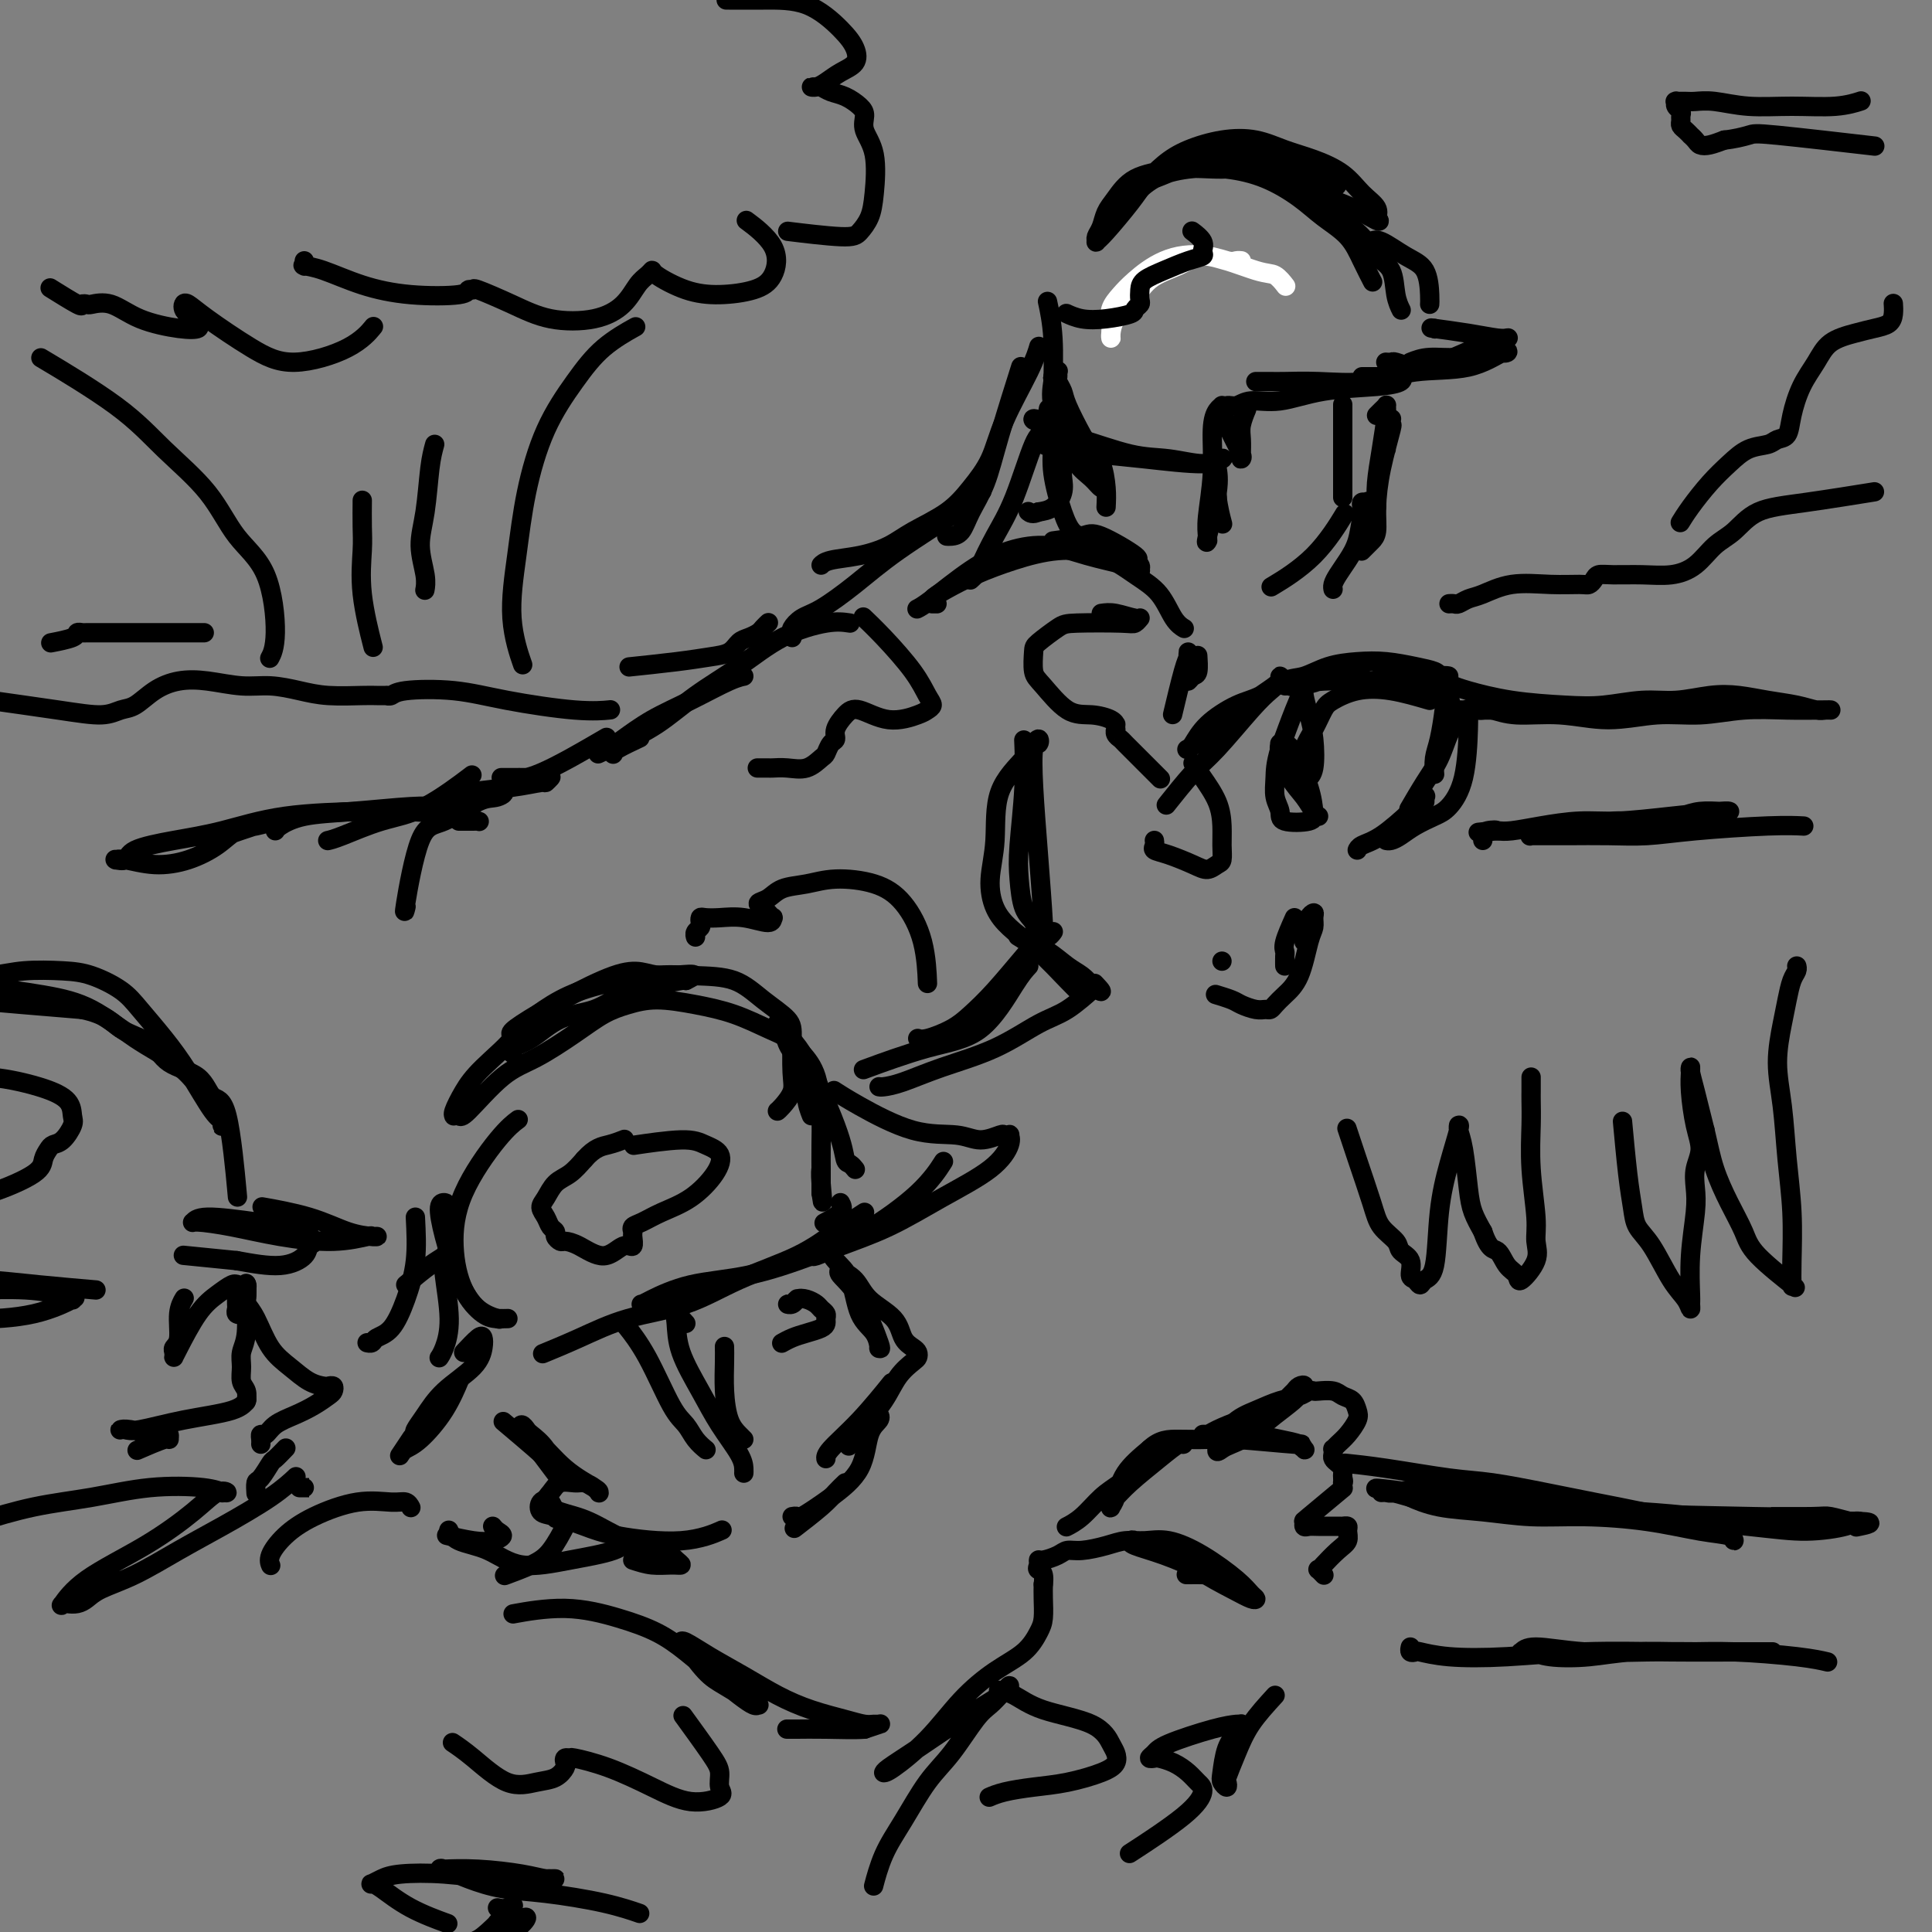 <svg viewBox='0 0 400 400' version='1.1' xmlns='http://www.w3.org/2000/svg' xmlns:xlink='http://www.w3.org/1999/xlink'><rect x="0" y="0" width="400" height="400" fill="#808080" stroke="none"/><g fill='none' stroke='rgb(255,255,255)' stroke-width='4' stroke-linecap='round' stroke-linejoin='round'><path d='M266,59c0.170,0.221 0.340,0.442 0,0c-0.340,-0.442 -1.190,-1.545 -2,-2c-0.810,-0.455 -1.582,-0.260 -4,-1c-2.418,-0.740 -6.484,-2.414 -10,-3c-3.516,-0.586 -6.483,-0.085 -9,1c-2.517,1.085 -4.583,2.752 -6,4c-1.417,1.248 -2.183,2.075 -3,3c-0.817,0.925 -1.683,1.947 -2,3c-0.317,1.053 -0.085,2.137 0,3c0.085,0.863 0.024,1.504 0,2c-0.024,0.496 -0.012,0.848 0,1c0.012,0.152 0.024,0.105 0,0c-0.024,-0.105 -0.082,-0.268 0,-1c0.082,-0.732 0.306,-2.033 1,-3c0.694,-0.967 1.860,-1.600 3,-3c1.140,-1.400 2.256,-3.566 4,-5c1.744,-1.434 4.117,-2.136 6,-3c1.883,-0.864 3.275,-1.892 5,-2c1.725,-0.108 3.783,0.703 5,1c1.217,0.297 1.594,0.080 2,0c0.406,-0.080 0.840,-0.021 1,0c0.160,0.021 0.046,0.006 0,0c-0.046,-0.006 -0.023,-0.003 0,0'/></g>
<g fill='none' stroke='rgb(0,0,0)' stroke-width='4' stroke-linecap='round' stroke-linejoin='round'><path d='M276,38c0.664,0.388 1.328,0.776 0,0c-1.328,-0.776 -4.648,-2.715 -8,-4c-3.352,-1.285 -6.736,-1.915 -10,-2c-3.264,-0.085 -6.408,0.374 -9,1c-2.592,0.626 -4.631,1.417 -7,2c-2.369,0.583 -5.070,0.958 -7,2c-1.930,1.042 -3.091,2.752 -4,4c-0.909,1.248 -1.565,2.034 -2,3c-0.435,0.966 -0.649,2.113 -1,3c-0.351,0.887 -0.837,1.514 -1,2c-0.163,0.486 -0.001,0.830 0,1c0.001,0.170 -0.160,0.166 0,0c0.160,-0.166 0.641,-0.495 2,-2c1.359,-1.505 3.596,-4.186 5,-6c1.404,-1.814 1.973,-2.761 3,-4c1.027,-1.239 2.510,-2.771 4,-4c1.490,-1.229 2.987,-2.156 5,-3c2.013,-0.844 4.541,-1.605 7,-2c2.459,-0.395 4.849,-0.423 7,0c2.151,0.423 4.062,1.296 6,2c1.938,0.704 3.903,1.240 6,2c2.097,0.760 4.327,1.745 6,3c1.673,1.255 2.789,2.780 4,4c1.211,1.220 2.518,2.136 3,3c0.482,0.864 0.138,1.675 0,2c-0.138,0.325 -0.069,0.162 0,0'/><path d='M285,45c1.666,1.776 -0.670,0.217 -3,-1c-2.330,-1.217 -4.656,-2.093 -7,-3c-2.344,-0.907 -4.706,-1.844 -7,-3c-2.294,-1.156 -4.520,-2.531 -7,-3c-2.480,-0.469 -5.215,-0.032 -8,0c-2.785,0.032 -5.622,-0.341 -8,0c-2.378,0.341 -4.298,1.397 -6,2c-1.702,0.603 -3.187,0.752 -4,1c-0.813,0.248 -0.954,0.593 -1,1c-0.046,0.407 0.004,0.876 0,1c-0.004,0.124 -0.062,-0.098 0,0c0.062,0.098 0.243,0.514 1,0c0.757,-0.514 2.088,-1.958 4,-3c1.912,-1.042 4.404,-1.682 7,-2c2.596,-0.318 5.297,-0.312 8,0c2.703,0.312 5.409,0.932 8,2c2.591,1.068 5.066,2.584 7,4c1.934,1.416 3.328,2.730 5,4c1.672,1.270 3.624,2.495 5,4c1.376,1.505 2.178,3.290 3,5c0.822,1.710 1.663,3.346 2,4c0.337,0.654 0.168,0.327 0,0'/><path d='M274,43c0.055,0.036 0.111,0.072 0,0c-0.111,-0.072 -0.387,-0.251 0,0c0.387,0.251 1.437,0.930 3,2c1.563,1.070 3.638,2.529 5,4c1.362,1.471 2.011,2.955 3,4c0.989,1.045 2.317,1.651 3,3c0.683,1.349 0.722,3.440 1,5c0.278,1.560 0.794,2.589 1,3c0.206,0.411 0.103,0.206 0,0'/><path d='M284,50c-0.105,0.076 -0.210,0.153 0,0c0.210,-0.153 0.736,-0.535 2,0c1.264,0.535 3.267,1.986 5,3c1.733,1.014 3.196,1.591 4,3c0.804,1.409 0.947,3.648 1,5c0.053,1.352 0.015,1.815 0,2c-0.015,0.185 -0.008,0.093 0,0'/><path d='M297,68c0.000,0.000 0.100,0.100 0.1,0.1'/><path d='M297,68c-0.627,-0.083 -1.255,-0.166 0,0c1.255,0.166 4.391,0.580 7,1c2.609,0.420 4.690,0.846 6,1c1.310,0.154 1.851,0.037 2,0c0.149,-0.037 -0.092,0.008 0,0c0.092,-0.008 0.517,-0.068 0,0c-0.517,0.068 -1.977,0.263 -4,1c-2.023,0.737 -4.608,2.015 -7,3c-2.392,0.985 -4.592,1.675 -6,2c-1.408,0.325 -2.023,0.283 -3,0c-0.977,-0.283 -2.314,-0.808 -3,-1c-0.686,-0.192 -0.720,-0.051 -1,0c-0.280,0.051 -0.806,0.014 -1,0c-0.194,-0.014 -0.055,-0.004 0,0c0.055,0.004 0.028,0.002 0,0'/><path d='M292,75c1.143,-0.453 2.285,-0.905 4,-1c1.715,-0.095 4.001,0.168 6,0c1.999,-0.168 3.709,-0.766 5,-1c1.291,-0.234 2.162,-0.103 3,0c0.838,0.103 1.642,0.179 2,0c0.358,-0.179 0.268,-0.612 -1,0c-1.268,0.612 -3.715,2.269 -7,3c-3.285,0.731 -7.408,0.536 -11,1c-3.592,0.464 -6.654,1.589 -10,2c-3.346,0.411 -6.977,0.110 -10,0c-3.023,-0.110 -5.437,-0.030 -7,0c-1.563,0.030 -2.275,0.008 -3,0c-0.725,-0.008 -1.465,-0.002 -2,0c-0.535,0.002 -0.867,0.001 -1,0c-0.133,-0.001 -0.066,-0.000 0,0'/><path d='M282,78c0.673,-0.000 1.346,-0.001 2,0c0.654,0.001 1.288,0.003 2,0c0.712,-0.003 1.501,-0.012 2,0c0.499,0.012 0.706,0.043 1,0c0.294,-0.043 0.674,-0.161 1,0c0.326,0.161 0.597,0.602 0,1c-0.597,0.398 -2.061,0.752 -5,1c-2.939,0.248 -7.354,0.391 -11,1c-3.646,0.609 -6.522,1.683 -9,2c-2.478,0.317 -4.559,-0.125 -6,0c-1.441,0.125 -2.242,0.817 -3,1c-0.758,0.183 -1.473,-0.143 -2,0c-0.527,0.143 -0.865,0.755 -1,1c-0.135,0.245 -0.068,0.122 0,0'/><path d='M258,85c-0.030,0.073 -0.061,0.145 0,0c0.061,-0.145 0.213,-0.508 0,0c-0.213,0.508 -0.789,1.888 -1,3c-0.211,1.112 -0.055,1.957 0,3c0.055,1.043 0.009,2.283 0,3c-0.009,0.717 0.018,0.910 0,1c-0.018,0.090 -0.081,0.076 0,0c0.081,-0.076 0.306,-0.215 0,-1c-0.306,-0.785 -1.144,-2.216 -2,-4c-0.856,-1.784 -1.731,-3.920 -2,-5c-0.269,-1.080 0.068,-1.104 0,-1c-0.068,0.104 -0.540,0.336 -1,1c-0.460,0.664 -0.908,1.762 -1,4c-0.092,2.238 0.172,5.618 0,9c-0.172,3.382 -0.780,6.767 -1,9c-0.220,2.233 -0.051,3.315 0,4c0.051,0.685 -0.014,0.972 0,1c0.014,0.028 0.109,-0.202 0,0c-0.109,0.202 -0.422,0.838 0,-1c0.422,-1.838 1.577,-6.150 2,-9c0.423,-2.850 0.113,-4.237 0,-5c-0.113,-0.763 -0.030,-0.900 0,-1c0.030,-0.100 0.008,-0.161 0,0c-0.008,0.161 -0.002,0.543 0,1c0.002,0.457 0.001,0.988 0,2c-0.001,1.012 -0.000,2.506 0,4'/><path d='M252,103c0.222,2.044 0.778,4.156 1,5c0.222,0.844 0.111,0.422 0,0'/><path d='M278,84c0.000,0.005 0.000,0.011 0,0c0.000,-0.011 0.000,-0.037 0,0c0.000,0.037 0.000,0.139 0,0c0.000,-0.139 0.000,-0.518 0,0c0.000,0.518 0.000,1.932 0,4c0.000,2.068 0.000,4.789 0,7c0.000,2.211 0.000,3.913 0,5c0.000,1.087 0.000,1.559 0,2c-0.000,0.441 0.000,0.849 0,1c0.000,0.151 0.000,0.043 0,0c0.000,-0.043 0.000,-0.022 0,0'/><path d='M285,86c0.308,-0.314 0.616,-0.628 1,-1c0.384,-0.372 0.845,-0.803 1,-1c0.155,-0.197 0.003,-0.162 0,0c-0.003,0.162 0.143,0.450 0,2c-0.143,1.550 -0.574,4.363 -1,7c-0.426,2.637 -0.846,5.099 -1,7c-0.154,1.901 -0.041,3.241 0,4c0.041,0.759 0.011,0.935 0,1c-0.011,0.065 -0.003,0.017 0,0c0.003,-0.017 0.001,-0.005 0,0c-0.001,0.005 -0.000,0.002 0,0'/><path d='M287,93c-0.112,-0.938 -0.224,-1.876 0,-3c0.224,-1.124 0.786,-2.436 1,-3c0.214,-0.564 0.082,-0.382 0,0c-0.082,0.382 -0.112,0.963 0,1c0.112,0.037 0.367,-0.470 0,1c-0.367,1.470 -1.355,4.919 -2,8c-0.645,3.081 -0.947,5.796 -1,8c-0.053,2.204 0.143,3.897 0,5c-0.143,1.103 -0.626,1.615 -1,2c-0.374,0.385 -0.639,0.642 -1,1c-0.361,0.358 -0.817,0.817 -1,1c-0.183,0.183 -0.091,0.092 0,0'/><path d='M282,105c-0.106,-0.438 -0.213,-0.876 0,-1c0.213,-0.124 0.745,0.067 1,0c0.255,-0.067 0.234,-0.390 0,0c-0.234,0.390 -0.679,1.494 -1,3c-0.321,1.506 -0.517,3.412 -1,5c-0.483,1.588 -1.254,2.856 -2,4c-0.746,1.144 -1.468,2.162 -2,3c-0.532,0.838 -0.874,1.495 -1,2c-0.126,0.505 -0.036,0.859 0,1c0.036,0.141 0.018,0.071 0,0'/><path d='M278,107c-0.118,0.195 -0.236,0.389 0,0c0.236,-0.389 0.826,-1.362 0,0c-0.826,1.362 -3.069,5.059 -6,8c-2.931,2.941 -6.552,5.126 -8,6c-1.448,0.874 -0.724,0.437 0,0'/><path d='M242,166c-0.464,0.585 -0.928,1.170 0,0c0.928,-1.170 3.247,-4.096 5,-6c1.753,-1.904 2.938,-2.788 5,-5c2.062,-2.212 5.000,-5.754 7,-8c2.000,-2.246 3.063,-3.197 4,-4c0.937,-0.803 1.749,-1.457 2,-2c0.251,-0.543 -0.060,-0.973 0,-1c0.060,-0.027 0.492,0.350 0,1c-0.492,0.650 -1.908,1.572 -4,3c-2.092,1.428 -4.860,3.363 -7,5c-2.140,1.637 -3.653,2.977 -5,4c-1.347,1.023 -2.528,1.728 -3,2c-0.472,0.272 -0.235,0.110 0,0c0.235,-0.110 0.467,-0.170 1,-1c0.533,-0.830 1.366,-2.431 3,-4c1.634,-1.569 4.070,-3.107 6,-4c1.930,-0.893 3.354,-1.143 5,-2c1.646,-0.857 3.512,-2.321 5,-3c1.488,-0.679 2.596,-0.571 4,-1c1.404,-0.429 3.105,-1.394 5,-2c1.895,-0.606 3.986,-0.853 6,-1c2.014,-0.147 3.952,-0.194 6,0c2.048,0.194 4.205,0.629 6,1c1.795,0.371 3.227,0.677 4,1c0.773,0.323 0.886,0.661 1,1'/><path d='M298,140c3.656,0.191 1.295,-0.332 0,0c-1.295,0.332 -1.524,1.517 -3,2c-1.476,0.483 -4.199,0.263 -6,0c-1.801,-0.263 -2.681,-0.568 -5,-1c-2.319,-0.432 -6.076,-0.991 -8,-1c-1.924,-0.009 -2.014,0.533 -3,1c-0.986,0.467 -2.867,0.858 -4,1c-1.133,0.142 -1.518,0.034 -2,0c-0.482,-0.034 -1.062,0.006 -1,0c0.062,-0.006 0.765,-0.058 1,0c0.235,0.058 0.001,0.226 1,0c0.999,-0.226 3.231,-0.845 6,-1c2.769,-0.155 6.076,0.153 9,0c2.924,-0.153 5.466,-0.767 7,-1c1.534,-0.233 2.061,-0.085 3,0c0.939,0.085 2.291,0.106 3,0c0.709,-0.106 0.776,-0.338 1,0c0.224,0.338 0.606,1.248 1,2c0.394,0.752 0.799,1.347 1,2c0.201,0.653 0.197,1.363 0,3c-0.197,1.637 -0.589,4.202 -1,6c-0.411,1.798 -0.841,2.830 -1,4c-0.159,1.170 -0.045,2.477 0,3c0.045,0.523 0.023,0.261 0,0'/><path d='M299,142c0.000,0.000 0.100,0.100 0.1,0.1'/><path d='M299,142c0.458,0.445 0.916,0.891 1,1c0.084,0.109 -0.206,-0.118 0,1c0.206,1.118 0.909,3.582 1,5c0.091,1.418 -0.432,1.789 -1,3c-0.568,1.211 -1.183,3.263 -2,5c-0.817,1.737 -1.835,3.160 -3,5c-1.165,1.840 -2.476,4.097 -3,5c-0.524,0.903 -0.262,0.451 0,0'/><path d='M304,147c-0.011,-0.195 -0.021,-0.390 0,0c0.021,0.390 0.074,1.364 0,4c-0.074,2.636 -0.274,6.933 -1,10c-0.726,3.067 -1.977,4.902 -3,6c-1.023,1.098 -1.819,1.457 -3,2c-1.181,0.543 -2.747,1.270 -4,2c-1.253,0.730 -2.192,1.464 -3,2c-0.808,0.536 -1.485,0.876 -2,1c-0.515,0.124 -0.870,0.033 -1,0c-0.130,-0.033 -0.037,-0.010 0,0c0.037,0.010 0.019,0.005 0,0'/><path d='M295,166c0.014,-0.437 0.027,-0.874 0,-1c-0.027,-0.126 -0.095,0.060 0,0c0.095,-0.060 0.351,-0.366 0,0c-0.351,0.366 -1.310,1.405 -3,3c-1.690,1.595 -4.113,3.747 -6,5c-1.887,1.253 -3.239,1.607 -4,2c-0.761,0.393 -0.932,0.827 -1,1c-0.068,0.173 -0.034,0.087 0,0'/><path d='M301,142c-0.142,-0.060 -0.285,-0.120 0,0c0.285,0.120 0.997,0.420 3,1c2.003,0.580 5.296,1.438 9,2c3.704,0.562 7.819,0.826 11,1c3.181,0.174 5.427,0.256 8,0c2.573,-0.256 5.474,-0.850 8,-1c2.526,-0.150 4.678,0.145 7,0c2.322,-0.145 4.814,-0.729 7,-1c2.186,-0.271 4.067,-0.230 6,0c1.933,0.230 3.919,0.650 6,1c2.081,0.350 4.256,0.630 6,1c1.744,0.370 3.056,0.831 4,1c0.944,0.169 1.518,0.045 2,0c0.482,-0.045 0.870,-0.012 1,0c0.130,0.012 0.002,0.002 0,0c-0.002,-0.002 0.124,0.004 0,0c-0.124,-0.004 -0.496,-0.016 -2,0c-1.504,0.016 -4.138,0.062 -7,0c-2.862,-0.062 -5.952,-0.231 -9,0c-3.048,0.231 -6.054,0.862 -9,1c-2.946,0.138 -5.832,-0.215 -9,0c-3.168,0.215 -6.617,1.000 -10,1c-3.383,0.000 -6.699,-0.785 -10,-1c-3.301,-0.215 -6.586,0.138 -9,0c-2.414,-0.138 -3.958,-0.768 -5,-1c-1.042,-0.232 -1.584,-0.066 -2,0c-0.416,0.066 -0.708,0.033 -1,0'/><path d='M306,147c-11.071,0.000 -2.250,0.000 1,0c3.250,0.000 0.929,0.000 0,0c-0.929,0.000 -0.464,0.000 0,0'/><path d='M373,171c0.405,0.022 0.811,0.044 0,0c-0.811,-0.044 -2.838,-0.155 -7,0c-4.162,0.155 -10.458,0.578 -15,1c-4.542,0.422 -7.330,0.845 -10,1c-2.670,0.155 -5.223,0.042 -8,0c-2.777,-0.042 -5.777,-0.011 -8,0c-2.223,0.011 -3.670,0.004 -5,0c-1.330,-0.004 -2.544,-0.004 -3,0c-0.456,0.004 -0.153,0.012 0,0c0.153,-0.012 0.155,-0.046 0,0c-0.155,0.046 -0.469,0.171 0,0c0.469,-0.171 1.721,-0.637 3,-1c1.279,-0.363 2.585,-0.623 5,-1c2.415,-0.377 5.940,-0.872 9,-1c3.060,-0.128 5.656,0.109 8,0c2.344,-0.109 4.436,-0.565 6,-1c1.564,-0.435 2.601,-0.848 4,-1c1.399,-0.152 3.159,-0.041 4,0c0.841,0.041 0.761,0.014 1,0c0.239,-0.014 0.797,-0.014 1,0c0.203,0.014 0.053,0.041 0,0c-0.053,-0.041 -0.007,-0.152 -2,0c-1.993,0.152 -6.025,0.566 -10,1c-3.975,0.434 -7.894,0.887 -11,1c-3.106,0.113 -5.400,-0.114 -8,0c-2.600,0.114 -5.508,0.569 -8,1c-2.492,0.431 -4.569,0.837 -6,1c-1.431,0.163 -2.215,0.081 -3,0'/><path d='M310,172c-7.298,0.631 -2.544,0.208 -1,0c1.544,-0.208 -0.122,-0.200 -1,0c-0.878,0.200 -0.967,0.592 -1,1c-0.033,0.408 -0.009,0.831 0,1c0.009,0.169 0.005,0.085 0,0'/><path d='M268,190c-0.845,1.899 -1.691,3.797 -2,5c-0.309,1.203 -0.083,1.709 0,2c0.083,0.291 0.022,0.367 0,1c-0.022,0.633 -0.006,1.824 0,2c0.006,0.176 0.002,-0.664 0,-1c-0.002,-0.336 -0.001,-0.168 0,0'/><path d='M270,195c0.453,-1.076 0.907,-2.153 1,-3c0.093,-0.847 -0.174,-1.465 0,-2c0.174,-0.535 0.788,-0.986 1,-1c0.212,-0.014 0.023,0.408 0,1c-0.023,0.592 0.120,1.352 0,2c-0.120,0.648 -0.505,1.183 -1,3c-0.495,1.817 -1.102,4.918 -2,7c-0.898,2.082 -2.088,3.147 -3,4c-0.912,0.853 -1.547,1.493 -2,2c-0.453,0.507 -0.725,0.879 -1,1c-0.275,0.121 -0.554,-0.010 -1,0c-0.446,0.010 -1.059,0.160 -2,0c-0.941,-0.160 -2.211,-0.631 -3,-1c-0.789,-0.369 -1.097,-0.638 -2,-1c-0.903,-0.362 -2.401,-0.818 -3,-1c-0.599,-0.182 -0.300,-0.091 0,0'/><path d='M217,85c0.006,-0.031 0.011,-0.063 0,0c-0.011,0.063 -0.039,0.220 0,0c0.039,-0.220 0.146,-0.816 0,0c-0.146,0.816 -0.543,3.045 -1,4c-0.457,0.955 -0.973,0.637 -2,3c-1.027,2.363 -2.566,7.407 -4,11c-1.434,3.593 -2.762,5.733 -4,8c-1.238,2.267 -2.384,4.660 -3,6c-0.616,1.340 -0.701,1.627 -1,2c-0.299,0.373 -0.811,0.831 -1,1c-0.189,0.169 -0.054,0.048 0,0c0.054,-0.048 0.027,-0.024 0,0'/><path d='M211,77c-0.103,0.324 -0.205,0.648 0,0c0.205,-0.648 0.718,-2.268 0,0c-0.718,2.268 -2.668,8.426 -4,13c-1.332,4.574 -2.045,7.565 -3,10c-0.955,2.435 -2.151,4.313 -3,6c-0.849,1.687 -1.351,3.184 -2,4c-0.649,0.816 -1.444,0.950 -2,1c-0.556,0.050 -0.873,0.014 -1,0c-0.127,-0.014 -0.063,-0.007 0,0'/><path d='M215,72c0.007,-0.023 0.013,-0.046 0,0c-0.013,0.046 -0.046,0.159 0,0c0.046,-0.159 0.173,-0.592 0,0c-0.173,0.592 -0.644,2.209 -2,5c-1.356,2.791 -3.598,6.757 -5,10c-1.402,3.243 -1.966,5.765 -3,8c-1.034,2.235 -2.539,4.185 -4,6c-1.461,1.815 -2.878,3.494 -5,5c-2.122,1.506 -4.951,2.838 -7,4c-2.049,1.162 -3.320,2.154 -5,3c-1.680,0.846 -3.770,1.546 -6,2c-2.230,0.454 -4.600,0.661 -6,1c-1.400,0.339 -1.828,0.811 -2,1c-0.172,0.189 -0.086,0.094 0,0'/><path d='M203,102c0.262,-0.257 0.524,-0.514 0,0c-0.524,0.514 -1.834,1.800 -5,4c-3.166,2.200 -8.187,5.314 -12,8c-3.813,2.686 -6.419,4.943 -9,7c-2.581,2.057 -5.136,3.914 -7,5c-1.864,1.086 -3.035,1.402 -4,2c-0.965,0.598 -1.723,1.480 -2,2c-0.277,0.520 -0.075,0.678 0,1c0.075,0.322 0.021,0.806 0,1c-0.021,0.194 -0.011,0.097 0,0'/><path d='M245,130c0.165,0.099 0.330,0.199 0,0c-0.330,-0.199 -1.155,-0.696 -2,-2c-0.845,-1.304 -1.710,-3.416 -3,-5c-1.290,-1.584 -3.004,-2.640 -5,-4c-1.996,-1.360 -4.274,-3.024 -7,-4c-2.726,-0.976 -5.901,-1.264 -9,-1c-3.099,0.264 -6.123,1.080 -9,2c-2.877,0.920 -5.608,1.945 -8,3c-2.392,1.055 -4.446,2.139 -6,3c-1.554,0.861 -2.609,1.499 -3,2c-0.391,0.501 -0.119,0.866 0,1c0.119,0.134 0.083,0.036 0,0c-0.083,-0.036 -0.215,-0.010 0,0c0.215,0.010 0.776,0.003 1,0c0.224,-0.003 0.112,-0.001 0,0'/><path d='M218,112c2.298,-0.308 4.595,-0.616 6,-1c1.405,-0.384 1.917,-0.846 4,0c2.083,0.846 5.736,2.998 7,4c1.264,1.002 0.138,0.855 0,1c-0.138,0.145 0.714,0.583 1,1c0.286,0.417 0.008,0.811 0,1c-0.008,0.189 0.254,0.171 0,0c-0.254,-0.171 -1.026,-0.495 -3,-1c-1.974,-0.505 -5.151,-1.190 -8,-2c-2.849,-0.810 -5.370,-1.744 -8,-2c-2.630,-0.256 -5.371,0.166 -8,1c-2.629,0.834 -5.148,2.079 -8,4c-2.852,1.921 -6.037,4.517 -8,6c-1.963,1.483 -2.704,1.852 -3,2c-0.296,0.148 -0.148,0.074 0,0'/><path d='M217,63c-0.114,-0.529 -0.228,-1.058 0,0c0.228,1.058 0.799,3.704 1,7c0.201,3.296 0.032,7.244 0,11c-0.032,3.756 0.074,7.322 0,10c-0.074,2.678 -0.328,4.469 0,7c0.328,2.531 1.237,5.803 2,8c0.763,2.197 1.380,3.321 2,4c0.620,0.679 1.244,0.914 2,1c0.756,0.086 1.645,0.025 2,0c0.355,-0.025 0.178,-0.012 0,0'/><path d='M229,105c0.063,-1.203 0.125,-2.405 0,-4c-0.125,-1.595 -0.439,-3.582 -1,-5c-0.561,-1.418 -1.370,-2.268 -2,-3c-0.630,-0.732 -1.083,-1.348 -2,-3c-0.917,-1.652 -2.299,-4.341 -3,-6c-0.701,-1.659 -0.723,-2.288 -1,-3c-0.277,-0.712 -0.810,-1.508 -1,-2c-0.190,-0.492 -0.036,-0.682 0,-1c0.036,-0.318 -0.046,-0.766 0,-1c0.046,-0.234 0.218,-0.255 0,0c-0.218,0.255 -0.828,0.785 -1,1c-0.172,0.215 0.093,0.116 0,1c-0.093,0.884 -0.544,2.752 0,5c0.544,2.248 2.083,4.875 3,7c0.917,2.125 1.212,3.746 2,5c0.788,1.254 2.067,2.140 3,3c0.933,0.860 1.518,1.694 2,2c0.482,0.306 0.861,0.082 1,0c0.139,-0.082 0.040,-0.024 0,0c-0.040,0.024 -0.020,0.012 0,0'/><path d='M225,97c-1.147,-1.156 -2.294,-2.313 -4,-4c-1.706,-1.687 -3.971,-3.905 -5,-5c-1.029,-1.095 -0.823,-1.067 -1,-1c-0.177,0.067 -0.738,0.172 -1,0c-0.262,-0.172 -0.226,-0.622 1,0c1.226,0.622 3.641,2.315 5,3c1.359,0.685 1.663,0.362 4,1c2.337,0.638 6.706,2.238 10,3c3.294,0.762 5.511,0.686 8,1c2.489,0.314 5.250,1.017 7,1c1.750,-0.017 2.488,-0.754 3,-1c0.512,-0.246 0.798,-0.002 1,0c0.202,0.002 0.322,-0.237 0,0c-0.322,0.237 -1.085,0.949 -4,1c-2.915,0.051 -7.982,-0.561 -12,-1c-4.018,-0.439 -6.986,-0.706 -10,-1c-3.014,-0.294 -6.072,-0.615 -8,-1c-1.928,-0.385 -2.724,-0.832 -3,-1c-0.276,-0.168 -0.033,-0.056 0,0c0.033,0.056 -0.145,0.056 0,0c0.145,-0.056 0.613,-0.166 1,0c0.387,0.166 0.692,0.610 1,1c0.308,0.390 0.620,0.726 1,1c0.380,0.274 0.829,0.486 1,1c0.171,0.514 0.065,1.328 0,2c-0.065,0.672 -0.090,1.201 0,2c0.090,0.799 0.293,1.869 0,3c-0.293,1.131 -1.084,2.323 -2,3c-0.916,0.677 -1.958,0.838 -3,1'/><path d='M215,106c-1.222,0.622 -1.778,0.178 -2,0c-0.222,-0.178 -0.111,-0.089 0,0'/><path d='M248,136c0.000,0.006 0.001,0.012 0,0c-0.001,-0.012 -0.003,-0.043 0,0c0.003,0.043 0.011,0.159 0,0c-0.011,-0.159 -0.041,-0.594 0,0c0.041,0.594 0.155,2.217 0,3c-0.155,0.783 -0.577,0.727 -1,1c-0.423,0.273 -0.845,0.875 -1,1c-0.155,0.125 -0.043,-0.226 0,-1c0.043,-0.774 0.018,-1.971 0,-3c-0.018,-1.029 -0.030,-1.889 0,-2c0.030,-0.111 0.101,0.527 0,1c-0.101,0.473 -0.373,0.781 -1,3c-0.627,2.219 -1.608,6.348 -2,8c-0.392,1.652 -0.196,0.826 0,0'/><path d='M212,154c-0.029,-0.700 -0.058,-1.401 0,0c0.058,1.401 0.205,4.902 0,9c-0.205,4.098 -0.760,8.793 -1,12c-0.240,3.207 -0.166,4.927 0,7c0.166,2.073 0.422,4.499 1,6c0.578,1.501 1.476,2.076 2,3c0.524,0.924 0.673,2.196 1,3c0.327,0.804 0.830,1.138 1,1c0.170,-0.138 0.006,-0.749 0,-1c-0.006,-0.251 0.145,-0.143 0,-3c-0.145,-2.857 -0.588,-8.679 -1,-14c-0.412,-5.321 -0.794,-10.139 -1,-14c-0.206,-3.861 -0.237,-6.763 0,-8c0.237,-1.237 0.740,-0.808 1,-1c0.260,-0.192 0.276,-1.004 0,-1c-0.276,0.004 -0.843,0.823 -1,1c-0.157,0.177 0.097,-0.289 0,0c-0.097,0.289 -0.546,1.333 -2,3c-1.454,1.667 -3.912,3.958 -5,7c-1.088,3.042 -0.805,6.835 -1,10c-0.195,3.165 -0.867,5.700 -1,8c-0.133,2.300 0.274,4.363 1,6c0.726,1.637 1.770,2.847 3,4c1.230,1.153 2.647,2.248 4,3c1.353,0.752 2.641,1.160 4,2c1.359,0.840 2.789,2.111 4,3c1.211,0.889 2.203,1.397 3,2c0.797,0.603 1.398,1.302 2,2'/><path d='M226,204c3.333,2.489 1.667,0.711 1,0c-0.667,-0.711 -0.333,-0.356 0,0'/><path d='M211,194c0.077,0.047 0.154,0.093 0,0c-0.154,-0.093 -0.538,-0.326 0,0c0.538,0.326 2.000,1.211 4,3c2.000,1.789 4.538,4.482 6,6c1.462,1.518 1.846,1.862 2,2c0.154,0.138 0.077,0.069 0,0'/><path d='M228,127c0.852,-0.121 1.703,-0.243 3,0c1.297,0.243 3.038,0.849 4,1c0.962,0.151 1.144,-0.155 1,0c-0.144,0.155 -0.613,0.770 -1,1c-0.387,0.230 -0.692,0.076 -3,0c-2.308,-0.076 -6.619,-0.074 -9,0c-2.381,0.074 -2.830,0.219 -4,1c-1.170,0.781 -3.059,2.199 -4,3c-0.941,0.801 -0.934,0.984 -1,2c-0.066,1.016 -0.203,2.863 0,4c0.203,1.137 0.748,1.563 2,3c1.252,1.437 3.211,3.887 5,5c1.789,1.113 3.407,0.891 5,1c1.593,0.109 3.159,0.550 4,1c0.841,0.450 0.956,0.908 1,1c0.044,0.092 0.015,-0.182 0,0c-0.015,0.182 -0.018,0.820 0,1c0.018,0.180 0.055,-0.097 0,0c-0.055,0.097 -0.204,0.569 0,1c0.204,0.431 0.759,0.820 1,1c0.241,0.180 0.168,0.151 1,1c0.832,0.849 2.570,2.575 4,4c1.430,1.425 2.551,2.550 3,3c0.449,0.450 0.224,0.225 0,0'/><path d='M179,128c0.078,0.074 0.157,0.149 0,0c-0.157,-0.149 -0.549,-0.520 0,0c0.549,0.520 2.039,1.932 4,4c1.961,2.068 4.393,4.791 6,7c1.607,2.209 2.389,3.904 3,5c0.611,1.096 1.051,1.592 1,2c-0.051,0.408 -0.594,0.727 -1,1c-0.406,0.273 -0.677,0.499 -2,1c-1.323,0.501 -3.699,1.276 -6,1c-2.301,-0.276 -4.528,-1.603 -6,-2c-1.472,-0.397 -2.187,0.135 -3,1c-0.813,0.865 -1.722,2.062 -2,3c-0.278,0.938 0.075,1.618 0,2c-0.075,0.382 -0.579,0.467 -1,1c-0.421,0.533 -0.761,1.516 -1,2c-0.239,0.484 -0.377,0.469 -1,1c-0.623,0.531 -1.729,1.606 -3,2c-1.271,0.394 -2.705,0.106 -4,0c-1.295,-0.106 -2.450,-0.028 -3,0c-0.550,0.028 -0.494,0.008 -1,0c-0.506,-0.008 -1.573,-0.002 -2,0c-0.427,0.002 -0.213,0.001 0,0'/><path d='M218,193c0.066,-0.095 0.133,-0.189 0,0c-0.133,0.189 -0.465,0.662 -1,1c-0.535,0.338 -1.275,0.541 -2,1c-0.725,0.459 -1.437,1.174 -3,3c-1.563,1.826 -3.978,4.762 -6,7c-2.022,2.238 -3.652,3.776 -5,5c-1.348,1.224 -2.413,2.132 -4,3c-1.587,0.868 -3.697,1.695 -5,2c-1.303,0.305 -1.801,0.087 -2,0c-0.199,-0.087 -0.100,-0.044 0,0'/><path d='M226,205c-0.117,0.106 -0.234,0.212 0,0c0.234,-0.212 0.821,-0.742 0,0c-0.821,0.742 -3.048,2.755 -5,4c-1.952,1.245 -3.630,1.721 -6,3c-2.370,1.279 -5.434,3.362 -9,5c-3.566,1.638 -7.635,2.831 -11,4c-3.365,1.169 -6.026,2.313 -8,3c-1.974,0.687 -3.261,0.916 -4,1c-0.739,0.084 -0.930,0.023 -1,0c-0.070,-0.023 -0.020,-0.006 0,0c0.020,0.006 0.010,0.003 0,0'/><path d='M213,200c-0.713,0.761 -1.426,1.522 -3,4c-1.574,2.478 -4.010,6.675 -7,9c-2.990,2.325 -6.536,2.780 -11,4c-4.464,1.220 -9.847,3.206 -12,4c-2.153,0.794 -1.077,0.397 0,0'/><path d='M176,129c-1.308,-0.195 -2.615,-0.391 -5,0c-2.385,0.391 -5.847,1.368 -9,3c-3.153,1.632 -5.997,3.919 -9,6c-3.003,2.081 -6.163,3.956 -9,6c-2.837,2.044 -5.349,4.259 -8,6c-2.651,1.741 -5.442,3.009 -7,4c-1.558,0.991 -1.884,1.705 -2,2c-0.116,0.295 -0.021,0.172 0,0c0.021,-0.172 -0.033,-0.392 1,-1c1.033,-0.608 3.152,-1.602 4,-2c0.848,-0.398 0.424,-0.199 0,0'/><path d='M146,143c0.948,-0.732 1.895,-1.463 3,-2c1.105,-0.537 2.367,-0.878 3,-1c0.633,-0.122 0.636,-0.025 1,0c0.364,0.025 1.090,-0.022 1,0c-0.090,0.022 -0.996,0.114 -3,1c-2.004,0.886 -5.105,2.567 -8,4c-2.895,1.433 -5.585,2.619 -8,4c-2.415,1.381 -4.556,2.959 -6,4c-1.444,1.041 -2.191,1.547 -3,2c-0.809,0.453 -1.679,0.853 -2,1c-0.321,0.147 -0.092,0.042 0,0c0.092,-0.042 0.046,-0.021 0,0'/><path d='M296,145c-2.727,-0.794 -5.454,-1.588 -8,-2c-2.546,-0.412 -4.910,-0.441 -7,0c-2.090,0.441 -3.905,1.354 -5,2c-1.095,0.646 -1.470,1.027 -2,2c-0.530,0.973 -1.215,2.538 -2,4c-0.785,1.462 -1.670,2.822 -2,4c-0.330,1.178 -0.103,2.173 0,3c0.103,0.827 0.084,1.487 0,2c-0.084,0.513 -0.232,0.879 0,1c0.232,0.121 0.844,-0.004 1,0c0.156,0.004 -0.144,0.135 0,0c0.144,-0.135 0.732,-0.536 1,-2c0.268,-1.464 0.215,-3.990 0,-6c-0.215,-2.010 -0.592,-3.505 -1,-5c-0.408,-1.495 -0.847,-2.991 -1,-4c-0.153,-1.009 -0.022,-1.533 0,-2c0.022,-0.467 -0.066,-0.878 0,-1c0.066,-0.122 0.287,0.044 0,1c-0.287,0.956 -1.082,2.702 -2,5c-0.918,2.298 -1.959,5.149 -3,8'/><path d='M265,155c-0.983,3.322 -0.939,4.629 -1,6c-0.061,1.371 -0.226,2.808 0,4c0.226,1.192 0.844,2.139 1,3c0.156,0.861 -0.150,1.636 1,2c1.150,0.364 3.755,0.318 5,0c1.245,-0.318 1.128,-0.908 1,-2c-0.128,-1.092 -0.269,-2.686 -1,-5c-0.731,-2.314 -2.054,-5.349 -3,-7c-0.946,-1.651 -1.517,-1.919 -2,-2c-0.483,-0.081 -0.880,0.025 -1,0c-0.120,-0.025 0.037,-0.182 0,0c-0.037,0.182 -0.269,0.704 0,2c0.269,1.296 1.039,3.367 2,5c0.961,1.633 2.113,2.830 3,4c0.887,1.170 1.508,2.315 2,3c0.492,0.685 0.855,0.910 1,1c0.145,0.090 0.073,0.045 0,0'/><path d='M247,158c0.536,0.827 1.072,1.654 2,3c0.928,1.346 2.246,3.211 3,5c0.754,1.789 0.942,3.503 1,5c0.058,1.497 -0.016,2.777 0,4c0.016,1.223 0.122,2.388 0,3c-0.122,0.612 -0.471,0.673 -1,1c-0.529,0.327 -1.238,0.922 -2,1c-0.762,0.078 -1.577,-0.361 -3,-1c-1.423,-0.639 -3.453,-1.478 -5,-2c-1.547,-0.522 -2.611,-0.728 -3,-1c-0.389,-0.272 -0.105,-0.612 0,-1c0.105,-0.388 0.030,-0.825 0,-1c-0.030,-0.175 -0.015,-0.087 0,0'/><path d='M253,199c0.000,0.000 0.000,0.000 0,0c0.000,0.000 0.000,0.000 0,0c0.000,-0.000 0.000,0.000 0,0c-0.000,0.000 0.000,0.000 0,0c0.000,0.000 0.000,0.000 0,0c-0.000,0.000 0.000,0.000 0,0'/><path d='M161,230c-0.004,0.003 -0.008,0.006 0,0c0.008,-0.006 0.026,-0.021 0,0c-0.026,0.021 -0.098,0.077 0,0c0.098,-0.077 0.366,-0.288 1,-1c0.634,-0.712 1.634,-1.925 2,-3c0.366,-1.075 0.100,-2.011 0,-4c-0.100,-1.989 -0.032,-5.030 0,-7c0.032,-1.970 0.030,-2.869 -1,-4c-1.030,-1.131 -3.088,-2.494 -5,-4c-1.912,-1.506 -3.678,-3.156 -6,-4c-2.322,-0.844 -5.198,-0.883 -8,-1c-2.802,-0.117 -5.528,-0.313 -9,0c-3.472,0.313 -7.691,1.134 -11,2c-3.309,0.866 -5.710,1.776 -8,3c-2.290,1.224 -4.470,2.763 -6,4c-1.530,1.237 -2.410,2.174 -3,3c-0.590,0.826 -0.889,1.543 -1,2c-0.111,0.457 -0.032,0.656 0,1c0.032,0.344 0.019,0.835 0,1c-0.019,0.165 -0.045,0.006 0,0c0.045,-0.006 0.160,0.141 0,0c-0.160,-0.141 -0.594,-0.569 0,-1c0.594,-0.431 2.215,-0.864 4,-2c1.785,-1.136 3.732,-2.973 6,-4c2.268,-1.027 4.856,-1.242 7,-2c2.144,-0.758 3.842,-2.060 6,-3c2.158,-0.940 4.774,-1.520 7,-2c2.226,-0.480 4.061,-0.860 5,-1c0.939,-0.140 0.983,-0.040 1,0c0.017,0.040 0.009,0.020 0,0'/><path d='M142,203c4.737,-2.237 -1.419,-0.830 -5,-1c-3.581,-0.170 -4.587,-1.919 -10,0c-5.413,1.919 -15.234,7.505 -19,10c-3.766,2.495 -1.478,1.898 -2,3c-0.522,1.102 -3.854,3.903 -6,6c-2.146,2.097 -3.108,3.489 -4,5c-0.892,1.511 -1.715,3.139 -2,4c-0.285,0.861 -0.031,0.953 0,1c0.031,0.047 -0.162,0.048 0,0c0.162,-0.048 0.678,-0.143 1,0c0.322,0.143 0.451,0.526 2,-1c1.549,-1.526 4.517,-4.962 7,-7c2.483,-2.038 4.482,-2.680 7,-4c2.518,-1.320 5.556,-3.318 8,-5c2.444,-1.682 4.293,-3.048 6,-4c1.707,-0.952 3.272,-1.489 5,-2c1.728,-0.511 3.621,-0.997 6,-1c2.379,-0.003 5.245,0.477 8,1c2.755,0.523 5.400,1.091 8,2c2.600,0.909 5.156,2.160 7,3c1.844,0.840 2.978,1.268 4,2c1.022,0.732 1.934,1.767 3,3c1.066,1.233 2.286,2.662 3,5c0.714,2.338 0.923,5.583 1,8c0.077,2.417 0.021,4.007 0,6c-0.021,1.993 -0.005,4.390 0,6c0.005,1.610 0.001,2.433 0,3c-0.001,0.567 -0.000,0.876 0,1c0.000,0.124 0.000,0.062 0,0'/><path d='M170,247c0.619,4.214 0.167,0.250 0,-2c-0.167,-2.250 -0.048,-2.786 0,-3c0.048,-0.214 0.024,-0.107 0,0'/><path d='M168,231c-0.469,-1.197 -0.937,-2.394 -1,-4c-0.063,-1.606 0.281,-3.621 0,-5c-0.281,-1.379 -1.185,-2.120 -2,-3c-0.815,-0.880 -1.539,-1.898 -2,-3c-0.461,-1.102 -0.658,-2.288 -1,-3c-0.342,-0.712 -0.829,-0.949 -1,-1c-0.171,-0.051 -0.025,0.085 0,0c0.025,-0.085 -0.071,-0.390 0,0c0.071,0.390 0.309,1.477 1,2c0.691,0.523 1.835,0.484 4,4c2.165,3.516 5.351,10.589 7,15c1.649,4.411 1.762,6.162 2,7c0.238,0.838 0.603,0.764 1,1c0.397,0.236 0.828,0.782 1,1c0.172,0.218 0.086,0.109 0,0'/><path d='M174,249c0.333,0.622 0.667,1.244 0,2c-0.667,0.756 -2.333,1.644 -3,2c-0.667,0.356 -0.333,0.178 0,0'/><path d='M173,226c-0.297,-0.193 -0.594,-0.387 0,0c0.594,0.387 2.079,1.354 5,3c2.921,1.646 7.279,3.972 11,5c3.721,1.028 6.805,0.759 9,1c2.195,0.241 3.502,0.992 5,1c1.498,0.008 3.188,-0.726 4,-1c0.812,-0.274 0.746,-0.087 1,0c0.254,0.087 0.827,0.076 1,0c0.173,-0.076 -0.056,-0.215 0,0c0.056,0.215 0.396,0.785 0,2c-0.396,1.215 -1.528,3.075 -4,5c-2.472,1.925 -6.283,3.913 -10,6c-3.717,2.087 -7.339,4.272 -11,6c-3.661,1.728 -7.359,2.999 -10,4c-2.641,1.001 -4.224,1.732 -5,2c-0.776,0.268 -0.744,0.072 -1,0c-0.256,-0.072 -0.800,-0.019 -1,0c-0.200,0.019 -0.057,0.006 0,0c0.057,-0.006 0.029,-0.003 0,0'/><path d='M195,241c0.299,-0.469 0.599,-0.939 0,0c-0.599,0.939 -2.096,3.286 -5,6c-2.904,2.714 -7.216,5.795 -11,8c-3.784,2.205 -7.042,3.533 -11,5c-3.958,1.467 -8.618,3.073 -13,4c-4.382,0.927 -8.487,1.177 -12,2c-3.513,0.823 -6.433,2.221 -8,3c-1.567,0.779 -1.781,0.941 -2,1c-0.219,0.059 -0.444,0.016 0,0c0.444,-0.016 1.555,-0.005 2,0c0.445,0.005 0.222,0.002 0,0'/><path d='M179,251c-1.926,1.240 -3.852,2.480 -6,4c-2.148,1.520 -4.518,3.319 -8,5c-3.482,1.681 -8.076,3.242 -12,5c-3.924,1.758 -7.179,3.711 -11,5c-3.821,1.289 -8.210,1.912 -12,3c-3.790,1.088 -6.982,2.639 -10,4c-3.018,1.361 -5.862,2.532 -7,3c-1.138,0.468 -0.569,0.234 0,0'/><path d='M107,232c0.259,-0.192 0.519,-0.384 0,0c-0.519,0.384 -1.815,1.343 -4,4c-2.185,2.657 -5.259,7.013 -7,11c-1.741,3.987 -2.147,7.604 -2,11c0.147,3.396 0.849,6.570 2,9c1.151,2.430 2.752,4.115 4,5c1.248,0.885 2.144,0.969 3,1c0.856,0.031 1.673,0.009 2,0c0.327,-0.009 0.163,-0.004 0,0'/><path d='M94,254c-0.836,-1.577 -1.673,-3.154 -2,-4c-0.327,-0.846 -0.146,-0.962 0,-1c0.146,-0.038 0.257,0.003 0,0c-0.257,-0.003 -0.881,-0.050 -1,1c-0.119,1.050 0.266,3.196 1,6c0.734,2.804 1.815,6.267 3,9c1.185,2.733 2.473,4.736 4,6c1.527,1.264 3.293,1.790 4,2c0.707,0.210 0.353,0.105 0,0'/><path d='M150,279c-0.004,-0.201 -0.009,-0.401 0,0c0.009,0.401 0.030,1.404 0,3c-0.030,1.596 -0.113,3.787 0,6c0.113,2.213 0.422,4.449 1,6c0.578,1.551 1.425,2.418 2,3c0.575,0.582 0.879,0.881 1,1c0.121,0.119 0.061,0.060 0,0'/><path d='M142,274c-0.841,-0.943 -1.682,-1.885 -2,-2c-0.318,-0.115 -0.113,0.598 0,2c0.113,1.402 0.136,3.492 1,6c0.864,2.508 2.571,5.432 4,8c1.429,2.568 2.579,4.779 4,7c1.421,2.221 3.113,4.451 4,6c0.887,1.549 0.970,2.417 1,3c0.030,0.583 0.009,0.881 0,1c-0.009,0.119 -0.004,0.060 0,0'/><path d='M130,275c-0.322,-0.403 -0.645,-0.806 0,0c0.645,0.806 2.257,2.822 4,6c1.743,3.178 3.616,7.517 5,10c1.384,2.483 2.278,3.109 3,4c0.722,0.891 1.271,2.048 2,3c0.729,0.952 1.637,1.701 2,2c0.363,0.299 0.182,0.150 0,0'/><path d='M171,258c-0.010,-0.019 -0.021,-0.039 0,0c0.021,0.039 0.073,0.135 0,0c-0.073,-0.135 -0.272,-0.501 0,0c0.272,0.501 1.015,1.869 2,3c0.985,1.131 2.210,2.025 3,4c0.790,1.975 1.143,5.031 2,7c0.857,1.969 2.219,2.852 3,4c0.781,1.148 0.983,2.560 1,3c0.017,0.440 -0.149,-0.092 0,0c0.149,0.092 0.614,0.809 0,-1c-0.614,-1.809 -2.307,-6.145 -4,-9c-1.693,-2.855 -3.384,-4.230 -4,-5c-0.616,-0.770 -0.155,-0.934 0,-1c0.155,-0.066 0.006,-0.034 0,0c-0.006,0.034 0.131,0.069 0,0c-0.131,-0.069 -0.531,-0.244 0,0c0.531,0.244 1.991,0.905 3,2c1.009,1.095 1.566,2.622 3,4c1.434,1.378 3.743,2.607 5,4c1.257,1.393 1.460,2.949 2,4c0.540,1.051 1.418,1.595 2,2c0.582,0.405 0.870,0.670 1,1c0.130,0.330 0.104,0.727 0,1c-0.104,0.273 -0.284,0.424 -1,1c-0.716,0.576 -1.968,1.577 -3,3c-1.032,1.423 -1.844,3.268 -3,5c-1.156,1.732 -2.657,3.351 -4,5c-1.343,1.649 -2.526,3.328 -3,4c-0.474,0.672 -0.237,0.336 0,0'/><path d='M184,287c0.506,-0.627 1.011,-1.254 0,0c-1.011,1.254 -3.539,4.388 -6,7c-2.461,2.612 -4.855,4.703 -6,6c-1.145,1.297 -1.041,1.799 -1,2c0.041,0.201 0.021,0.100 0,0'/><path d='M182,294c-0.054,-0.491 -0.108,-0.982 0,-1c0.108,-0.018 0.379,0.437 0,1c-0.379,0.563 -1.407,1.233 -2,3c-0.593,1.767 -0.751,4.631 -2,7c-1.249,2.369 -3.589,4.242 -6,6c-2.411,1.758 -4.894,3.399 -6,4c-1.106,0.601 -0.836,0.162 -1,0c-0.164,-0.162 -0.761,-0.046 -1,0c-0.239,0.046 -0.119,0.023 0,0'/><path d='M175,307c-0.655,0.625 -1.310,1.250 -2,2c-0.690,0.750 -1.417,1.625 -3,3c-1.583,1.375 -4.024,3.250 -5,4c-0.976,0.750 -0.488,0.375 0,0'/><path d='M149,317c0.040,-0.018 0.080,-0.035 0,0c-0.080,0.035 -0.280,0.123 0,0c0.280,-0.123 1.040,-0.457 0,0c-1.040,0.457 -3.879,1.704 -8,2c-4.121,0.296 -9.523,-0.358 -13,-1c-3.477,-0.642 -5.030,-1.271 -7,-2c-1.970,-0.729 -4.356,-1.557 -6,-2c-1.644,-0.443 -2.545,-0.500 -3,-1c-0.455,-0.500 -0.462,-1.443 0,-2c0.462,-0.557 1.394,-0.727 2,0c0.606,0.727 0.888,2.351 1,3c0.112,0.649 0.056,0.325 0,0'/><path d='M131,323c1.303,0.427 2.606,0.854 4,1c1.394,0.146 2.879,0.011 4,0c1.121,-0.011 1.876,0.103 2,0c0.124,-0.103 -0.385,-0.422 -1,-1c-0.615,-0.578 -1.336,-1.415 -3,-2c-1.664,-0.585 -4.272,-0.919 -7,-2c-2.728,-1.081 -5.577,-2.910 -8,-4c-2.423,-1.090 -4.419,-1.441 -6,-2c-1.581,-0.559 -2.747,-1.328 -3,-2c-0.253,-0.672 0.408,-1.249 1,-2c0.592,-0.751 1.115,-1.676 2,-2c0.885,-0.324 2.132,-0.048 3,0c0.868,0.048 1.358,-0.132 2,0c0.642,0.132 1.437,0.576 2,1c0.563,0.424 0.895,0.829 1,1c0.105,0.171 -0.018,0.110 0,0c0.018,-0.110 0.176,-0.269 -1,-1c-1.176,-0.731 -3.685,-2.035 -6,-4c-2.315,-1.965 -4.437,-4.591 -6,-6c-1.563,-1.409 -2.567,-1.599 -3,-2c-0.433,-0.401 -0.295,-1.011 0,-1c0.295,0.011 0.748,0.643 1,1c0.252,0.357 0.302,0.439 1,1c0.698,0.561 2.042,1.600 3,3c0.958,1.400 1.530,3.163 2,4c0.470,0.837 0.837,0.750 1,1c0.163,0.250 0.121,0.836 0,1c-0.121,0.164 -0.320,-0.096 -1,-1c-0.680,-0.904 -1.840,-2.452 -3,-4'/><path d='M112,301c-2.022,-1.800 -5.578,-4.800 -7,-6c-1.422,-1.200 -0.711,-0.600 0,0'/><path d='M86,252c0.158,3.066 0.317,6.132 0,9c-0.317,2.868 -1.108,5.539 -2,8c-0.892,2.461 -1.885,4.712 -3,6c-1.115,1.288 -2.350,1.613 -3,2c-0.650,0.387 -0.713,0.835 -1,1c-0.287,0.165 -0.796,0.047 -1,0c-0.204,-0.047 -0.102,-0.024 0,0'/><path d='M84,266c1.776,-1.480 3.552,-2.960 5,-4c1.448,-1.040 2.567,-1.639 3,-2c0.433,-0.361 0.179,-0.485 0,0c-0.179,0.485 -0.283,1.580 0,4c0.283,2.420 0.952,6.164 1,9c0.048,2.836 -0.526,4.764 -1,6c-0.474,1.236 -0.850,1.782 -1,2c-0.150,0.218 -0.075,0.109 0,0'/><path d='M125,153c-0.170,0.099 -0.339,0.198 0,0c0.339,-0.198 1.188,-0.694 0,0c-1.188,0.694 -4.412,2.578 -7,4c-2.588,1.422 -4.539,2.381 -6,3c-1.461,0.619 -2.433,0.898 -3,1c-0.567,0.102 -0.730,0.027 -1,0c-0.270,-0.027 -0.648,-0.007 -1,0c-0.352,0.007 -0.677,0.002 -1,0c-0.323,-0.002 -0.643,-0.001 -1,0c-0.357,0.001 -0.751,0.000 -1,0c-0.249,-0.000 -0.353,-0.001 0,0c0.353,0.001 1.162,0.004 2,0c0.838,-0.004 1.703,-0.016 3,0c1.297,0.016 3.025,0.060 4,0c0.975,-0.060 1.196,-0.224 1,0c-0.196,0.224 -0.811,0.837 -1,1c-0.189,0.163 0.047,-0.124 -1,0c-1.047,0.124 -3.377,0.660 -6,1c-2.623,0.340 -5.540,0.483 -8,1c-2.460,0.517 -4.462,1.407 -6,2c-1.538,0.593 -2.611,0.888 -3,1c-0.389,0.112 -0.093,0.041 0,0c0.093,-0.041 -0.017,-0.053 0,0c0.017,0.053 0.159,0.172 1,0c0.841,-0.172 2.380,-0.634 4,-1c1.620,-0.366 3.321,-0.637 5,-1c1.679,-0.363 3.337,-0.818 4,-1c0.663,-0.182 0.332,-0.091 0,0'/><path d='M103,164c2.313,-0.236 1.096,0.675 0,1c-1.096,0.325 -2.069,0.066 -4,1c-1.931,0.934 -4.818,3.063 -7,4c-2.182,0.938 -3.657,0.684 -5,4c-1.343,3.316 -2.554,10.200 -3,13c-0.446,2.800 -0.127,1.514 0,1c0.127,-0.514 0.064,-0.257 0,0'/><path d='M97,161c0.058,-0.044 0.116,-0.088 0,0c-0.116,0.088 -0.404,0.307 0,0c0.404,-0.307 1.502,-1.140 0,0c-1.502,1.140 -5.604,4.253 -9,6c-3.396,1.747 -6.085,2.128 -9,3c-2.915,0.872 -6.054,2.235 -8,3c-1.946,0.765 -2.699,0.933 -3,1c-0.301,0.067 -0.151,0.034 0,0'/><path d='M90,167c0.273,0.026 0.546,0.052 0,0c-0.546,-0.052 -1.912,-0.182 -5,0c-3.088,0.182 -7.899,0.676 -12,1c-4.101,0.324 -7.491,0.479 -10,1c-2.509,0.521 -4.137,1.410 -5,2c-0.863,0.590 -0.961,0.883 -1,1c-0.039,0.117 -0.020,0.059 0,0'/><path d='M192,203c0.002,0.050 0.004,0.100 0,0c-0.004,-0.100 -0.013,-0.348 0,0c0.013,0.348 0.049,1.294 0,0c-0.049,-1.294 -0.181,-4.827 -1,-8c-0.819,-3.173 -2.323,-5.987 -4,-8c-1.677,-2.013 -3.526,-3.226 -6,-4c-2.474,-0.774 -5.571,-1.108 -8,-1c-2.429,0.108 -4.189,0.659 -6,1c-1.811,0.341 -3.674,0.472 -5,1c-1.326,0.528 -2.117,1.452 -3,2c-0.883,0.548 -1.858,0.720 -2,1c-0.142,0.280 0.551,0.668 1,1c0.449,0.332 0.656,0.607 1,1c0.344,0.393 0.826,0.904 1,1c0.174,0.096 0.040,-0.223 0,0c-0.040,0.223 0.014,0.987 -1,1c-1.014,0.013 -3.095,-0.726 -5,-1c-1.905,-0.274 -3.634,-0.085 -5,0c-1.366,0.085 -2.370,0.064 -3,0c-0.630,-0.064 -0.887,-0.171 -1,0c-0.113,0.171 -0.083,0.620 0,1c0.083,0.380 0.218,0.689 0,1c-0.218,0.311 -0.789,0.622 -1,1c-0.211,0.378 -0.060,0.822 0,1c0.060,0.178 0.030,0.089 0,0'/><path d='M165,269c0.000,-0.001 0.001,-0.001 0,0c-0.001,0.001 -0.003,0.004 0,0c0.003,-0.004 0.010,-0.015 0,0c-0.010,0.015 -0.038,0.058 0,0c0.038,-0.058 0.142,-0.215 0,0c-0.142,0.215 -0.530,0.803 -1,1c-0.470,0.197 -1.023,0.003 -1,0c0.023,-0.003 0.622,0.184 1,0c0.378,-0.184 0.536,-0.740 1,-1c0.464,-0.260 1.235,-0.224 2,0c0.765,0.224 1.526,0.637 2,1c0.474,0.363 0.661,0.674 1,1c0.339,0.326 0.828,0.665 1,1c0.172,0.335 0.026,0.667 0,1c-0.026,0.333 0.066,0.667 0,1c-0.066,0.333 -0.291,0.664 -1,1c-0.709,0.336 -1.901,0.678 -3,1c-1.099,0.322 -2.103,0.625 -3,1c-0.897,0.375 -1.685,0.821 -2,1c-0.315,0.179 -0.158,0.089 0,0'/><path d='M95,286c0.015,-0.037 0.030,-0.074 0,0c-0.030,0.074 -0.106,0.257 0,0c0.106,-0.257 0.393,-0.956 0,0c-0.393,0.956 -1.466,3.565 -3,6c-1.534,2.435 -3.528,4.694 -5,6c-1.472,1.306 -2.422,1.659 -3,2c-0.578,0.341 -0.784,0.669 -1,1c-0.216,0.331 -0.443,0.666 0,0c0.443,-0.666 1.555,-2.333 2,-3c0.445,-0.667 0.222,-0.333 0,0'/><path d='M96,280c1.160,-1.231 2.320,-2.463 3,-3c0.680,-0.537 0.881,-0.380 1,0c0.119,0.380 0.158,0.984 0,2c-0.158,1.016 -0.512,2.443 -2,4c-1.488,1.557 -4.112,3.244 -6,5c-1.888,1.756 -3.042,3.581 -4,5c-0.958,1.419 -1.721,2.432 -2,3c-0.279,0.568 -0.075,0.691 0,1c0.075,0.309 0.021,0.802 0,1c-0.021,0.198 -0.011,0.099 0,0'/><path d='M118,314c-0.164,0.354 -0.329,0.708 -1,2c-0.671,1.292 -1.850,3.522 -3,5c-1.150,1.478 -2.271,2.206 -4,3c-1.729,0.794 -4.065,1.656 -5,2c-0.935,0.344 -0.467,0.172 0,0'/><path d='M130,319c-0.036,0.048 -0.073,0.096 0,0c0.073,-0.096 0.255,-0.337 0,0c-0.255,0.337 -0.947,1.251 -3,2c-2.053,0.749 -5.468,1.332 -9,2c-3.532,0.668 -7.181,1.422 -10,1c-2.819,-0.422 -4.807,-2.020 -7,-3c-2.193,-0.980 -4.590,-1.341 -6,-2c-1.410,-0.659 -1.831,-1.617 -2,-2c-0.169,-0.383 -0.084,-0.192 0,0'/><path d='M102,316c0.271,0.338 0.541,0.675 1,1c0.459,0.325 1.106,0.637 1,1c-0.106,0.363 -0.967,0.778 -2,1c-1.033,0.222 -2.240,0.252 -4,0c-1.760,-0.252 -4.074,-0.786 -5,-1c-0.926,-0.214 -0.463,-0.107 0,0'/><path d='M85,312c0.063,0.118 0.125,0.236 0,0c-0.125,-0.236 -0.438,-0.826 -1,-1c-0.562,-0.174 -1.374,0.068 -3,0c-1.626,-0.068 -4.068,-0.445 -7,0c-2.932,0.445 -6.355,1.713 -9,3c-2.645,1.287 -4.513,2.593 -6,4c-1.487,1.407 -2.595,2.913 -3,4c-0.405,1.087 -0.109,1.754 0,2c0.109,0.246 0.031,0.070 0,0c-0.031,-0.070 -0.016,-0.035 0,0'/><path d='M63,308c0.506,0.000 1.012,0.000 1,0c-0.012,0.000 -0.542,0.000 -1,0c-0.458,0.000 -0.845,0.000 -1,0c-0.155,0.000 -0.077,0.000 0,0'/><path d='M107,334c0.229,-0.042 0.457,-0.084 0,0c-0.457,0.084 -1.601,0.292 0,0c1.601,-0.292 5.946,-1.086 10,-1c4.054,0.086 7.817,1.052 11,2c3.183,0.948 5.788,1.880 8,3c2.212,1.120 4.032,2.430 6,4c1.968,1.570 4.083,3.402 6,5c1.917,1.598 3.635,2.963 5,4c1.365,1.037 2.378,1.747 3,2c0.622,0.253 0.853,0.051 1,0c0.147,-0.051 0.211,0.049 0,0c-0.211,-0.049 -0.698,-0.248 -2,-1c-1.302,-0.752 -3.421,-2.057 -5,-3c-1.579,-0.943 -2.619,-1.523 -4,-3c-1.381,-1.477 -3.103,-3.852 -4,-5c-0.897,-1.148 -0.970,-1.070 -1,-1c-0.030,0.070 -0.019,0.133 0,0c0.019,-0.133 0.046,-0.461 1,0c0.954,0.461 2.835,1.709 5,3c2.165,1.291 4.614,2.623 7,4c2.386,1.377 4.709,2.800 7,4c2.291,1.200 4.550,2.178 7,3c2.450,0.822 5.089,1.487 7,2c1.911,0.513 3.092,0.872 4,1c0.908,0.128 1.542,0.024 2,0c0.458,-0.024 0.739,0.032 1,0c0.261,-0.032 0.503,-0.152 0,0c-0.503,0.152 -1.752,0.576 -3,1'/><path d='M179,358c-1.944,0.155 -5.306,0.041 -8,0c-2.694,-0.041 -4.722,-0.011 -6,0c-1.278,0.011 -1.807,0.003 -2,0c-0.193,-0.003 -0.052,-0.001 0,0c0.052,0.001 0.014,0.000 0,0c-0.014,-0.000 -0.004,-0.000 0,0c0.004,0.000 0.002,0.000 0,0'/><path d='M181,390c0.037,-0.140 0.074,-0.280 0,0c-0.074,0.280 -0.258,0.980 0,0c0.258,-0.980 0.957,-3.642 2,-6c1.043,-2.358 2.429,-4.413 4,-7c1.571,-2.587 3.328,-5.705 5,-8c1.672,-2.295 3.260,-3.766 5,-6c1.740,-2.234 3.633,-5.230 5,-7c1.367,-1.770 2.207,-2.313 3,-3c0.793,-0.687 1.539,-1.519 2,-2c0.461,-0.481 0.639,-0.611 1,-1c0.361,-0.389 0.906,-1.036 1,-1c0.094,0.036 -0.262,0.756 -2,2c-1.738,1.244 -4.859,3.013 -8,5c-3.141,1.987 -6.304,4.193 -9,6c-2.696,1.807 -4.926,3.214 -6,4c-1.074,0.786 -0.993,0.950 -1,1c-0.007,0.050 -0.104,-0.013 0,0c0.104,0.013 0.408,0.101 2,-1c1.592,-1.101 4.472,-3.390 7,-6c2.528,-2.610 4.706,-5.541 7,-8c2.294,-2.459 4.706,-4.447 7,-6c2.294,-1.553 4.471,-2.670 6,-4c1.529,-1.330 2.410,-2.872 3,-4c0.590,-1.128 0.890,-1.842 1,-3c0.110,-1.158 0.032,-2.759 0,-4c-0.032,-1.241 -0.016,-2.120 0,-3'/><path d='M216,328c0.391,-2.802 -0.632,-2.806 -1,-3c-0.368,-0.194 -0.083,-0.578 0,-1c0.083,-0.422 -0.037,-0.883 0,-1c0.037,-0.117 0.232,0.109 1,0c0.768,-0.109 2.109,-0.555 3,-1c0.891,-0.445 1.332,-0.889 2,-1c0.668,-0.111 1.562,0.112 3,0c1.438,-0.112 3.421,-0.559 5,-1c1.579,-0.441 2.755,-0.876 4,-1c1.245,-0.124 2.561,0.065 4,0c1.439,-0.065 3.003,-0.382 5,0c1.997,0.382 4.429,1.462 7,3c2.571,1.538 5.282,3.532 7,5c1.718,1.468 2.442,2.410 3,3c0.558,0.590 0.948,0.827 1,1c0.052,0.173 -0.234,0.282 -1,0c-0.766,-0.282 -2.012,-0.955 -4,-2c-1.988,-1.045 -4.718,-2.463 -7,-4c-2.282,-1.537 -4.114,-3.194 -6,-4c-1.886,-0.806 -3.824,-0.761 -5,-1c-1.176,-0.239 -1.589,-0.761 -2,-1c-0.411,-0.239 -0.818,-0.193 -1,0c-0.182,0.193 -0.137,0.535 1,1c1.137,0.465 3.365,1.053 6,2c2.635,0.947 5.676,2.254 7,3c1.324,0.746 0.932,0.932 1,1c0.068,0.068 0.595,0.018 0,0c-0.595,-0.018 -2.313,-0.005 -3,0c-0.687,0.005 -0.344,0.003 0,0'/><path d='M221,316c-0.017,0.009 -0.035,0.018 0,0c0.035,-0.018 0.122,-0.062 0,0c-0.122,0.062 -0.452,0.228 0,0c0.452,-0.228 1.685,-0.852 3,-2c1.315,-1.148 2.713,-2.819 4,-4c1.287,-1.181 2.464,-1.871 4,-3c1.536,-1.129 3.430,-2.697 5,-4c1.570,-1.303 2.817,-2.342 4,-3c1.183,-0.658 2.301,-0.935 3,-1c0.699,-0.065 0.980,0.080 1,0c0.020,-0.080 -0.219,-0.387 -1,0c-0.781,0.387 -2.104,1.466 -4,3c-1.896,1.534 -4.365,3.522 -6,5c-1.635,1.478 -2.435,2.445 -3,3c-0.565,0.555 -0.894,0.698 -1,1c-0.106,0.302 0.010,0.763 0,1c-0.010,0.237 -0.147,0.249 0,0c0.147,-0.249 0.578,-0.759 1,-2c0.422,-1.241 0.835,-3.212 2,-5c1.165,-1.788 3.083,-3.394 5,-5'/><path d='M238,300c2.124,-2.005 3.934,-2.016 6,-2c2.066,0.016 4.389,0.060 6,0c1.611,-0.060 2.509,-0.226 6,0c3.491,0.226 9.576,0.842 12,1c2.424,0.158 1.189,-0.143 1,0c-0.189,0.143 0.668,0.728 1,1c0.332,0.272 0.139,0.231 0,0c-0.139,-0.231 -0.226,-0.650 -1,-1c-0.774,-0.350 -2.236,-0.630 -4,-1c-1.764,-0.370 -3.829,-0.831 -6,-1c-2.171,-0.169 -4.449,-0.047 -6,0c-1.551,0.047 -2.376,0.020 -3,0c-0.624,-0.020 -1.048,-0.033 -1,0c0.048,0.033 0.566,0.111 1,0c0.434,-0.111 0.784,-0.411 2,-1c1.216,-0.589 3.299,-1.467 5,-2c1.701,-0.533 3.019,-0.720 4,-1c0.981,-0.280 1.625,-0.652 2,-1c0.375,-0.348 0.481,-0.671 1,-1c0.519,-0.329 1.451,-0.664 2,-1c0.549,-0.336 0.716,-0.673 1,-1c0.284,-0.327 0.684,-0.644 1,-1c0.316,-0.356 0.547,-0.750 1,-1c0.453,-0.250 1.130,-0.357 1,0c-0.130,0.357 -1.065,1.179 -2,2'/><path d='M268,289c2.124,-0.545 -1.566,2.093 -4,4c-2.434,1.907 -3.611,3.083 -5,4c-1.389,0.917 -2.988,1.575 -4,2c-1.012,0.425 -1.437,0.619 -2,1c-0.563,0.381 -1.266,0.951 -1,0c0.266,-0.951 1.500,-3.421 3,-5c1.500,-1.579 3.267,-2.265 5,-3c1.733,-0.735 3.432,-1.517 5,-2c1.568,-0.483 3.004,-0.666 4,-1c0.996,-0.334 1.551,-0.818 2,-1c0.449,-0.182 0.792,-0.061 1,0c0.208,0.061 0.280,0.061 1,0c0.720,-0.061 2.089,-0.183 3,0c0.911,0.183 1.363,0.671 2,1c0.637,0.329 1.460,0.497 2,1c0.540,0.503 0.796,1.340 1,2c0.204,0.660 0.356,1.143 0,2c-0.356,0.857 -1.220,2.089 -2,3c-0.780,0.911 -1.478,1.501 -2,2c-0.522,0.499 -0.869,0.907 -1,1c-0.131,0.093 -0.045,-0.130 0,0c0.045,0.130 0.051,0.612 0,1c-0.051,0.388 -0.157,0.681 0,1c0.157,0.319 0.578,0.663 1,1c0.422,0.337 0.844,0.668 1,1c0.156,0.332 0.044,0.666 0,1c-0.044,0.334 -0.022,0.667 0,1'/><path d='M278,306c0.307,0.863 0.075,1.020 0,1c-0.075,-0.020 0.008,-0.217 0,0c-0.008,0.217 -0.108,0.846 0,1c0.108,0.154 0.424,-0.169 -1,1c-1.424,1.169 -4.588,3.830 -6,5c-1.412,1.170 -1.072,0.849 -1,1c0.072,0.151 -0.125,0.773 0,1c0.125,0.227 0.573,0.060 1,0c0.427,-0.060 0.832,-0.014 2,0c1.168,0.014 3.099,-0.004 4,0c0.901,0.004 0.773,0.030 1,0c0.227,-0.030 0.811,-0.117 1,0c0.189,0.117 -0.016,0.438 0,1c0.016,0.562 0.252,1.365 0,2c-0.252,0.635 -0.992,1.102 -2,2c-1.008,0.898 -2.284,2.227 -3,3c-0.716,0.773 -0.872,0.991 -1,1c-0.128,0.009 -0.227,-0.190 0,0c0.227,0.190 0.779,0.769 1,1c0.221,0.231 0.110,0.116 0,0'/><path d='M279,303c0.151,0.015 0.303,0.031 0,0c-0.303,-0.031 -1.060,-0.107 0,0c1.060,0.107 3.938,0.399 8,1c4.062,0.601 9.308,1.512 13,2c3.692,0.488 5.830,0.553 9,1c3.170,0.447 7.372,1.275 11,2c3.628,0.725 6.681,1.345 10,2c3.319,0.655 6.903,1.343 10,2c3.097,0.657 5.705,1.283 8,2c2.295,0.717 4.275,1.525 6,2c1.725,0.475 3.196,0.618 4,1c0.804,0.382 0.943,1.002 1,1c0.057,-0.002 0.032,-0.627 -1,-1c-1.032,-0.373 -3.070,-0.496 -6,-1c-2.930,-0.504 -6.753,-1.391 -11,-2c-4.247,-0.609 -8.917,-0.940 -13,-1c-4.083,-0.060 -7.580,0.152 -11,0c-3.420,-0.152 -6.763,-0.668 -10,-1c-3.237,-0.332 -6.367,-0.481 -9,-1c-2.633,-0.519 -4.768,-1.407 -6,-2c-1.232,-0.593 -1.563,-0.890 -2,-1c-0.437,-0.110 -0.982,-0.031 -1,0c-0.018,0.031 0.491,0.016 1,0'/><path d='M290,309c-10.436,-1.501 -2.525,-0.752 2,0c4.525,0.752 5.666,1.508 9,2c3.334,0.492 8.861,0.721 11,1c2.139,0.279 0.888,0.610 11,1c10.112,0.390 31.585,0.840 40,1c8.415,0.160 3.770,0.029 4,0c0.230,-0.029 5.334,0.045 8,0c2.666,-0.045 2.893,-0.209 4,0c1.107,0.209 3.094,0.791 4,1c0.906,0.209 0.731,0.046 1,0c0.269,-0.046 0.980,0.024 1,0c0.020,-0.024 -0.653,-0.143 -1,0c-0.347,0.143 -0.368,0.546 -2,1c-1.632,0.454 -4.873,0.957 -8,1c-3.127,0.043 -6.139,-0.373 -12,-1c-5.861,-0.627 -14.571,-1.464 -22,-2c-7.429,-0.536 -13.579,-0.770 -20,-1c-6.421,-0.230 -13.115,-0.454 -18,-1c-4.885,-0.546 -7.961,-1.413 -10,-2c-2.039,-0.587 -3.040,-0.894 -4,-1c-0.960,-0.106 -1.879,-0.012 -2,0c-0.121,0.012 0.555,-0.059 1,0c0.445,0.059 0.658,0.247 2,0c1.342,-0.247 3.812,-0.928 7,-1c3.188,-0.072 7.094,0.464 11,1'/><path d='M307,309c4.691,0.118 6.919,0.414 10,1c3.081,0.586 7.016,1.462 11,2c3.984,0.538 8.016,0.736 12,1c3.984,0.264 7.921,0.593 11,1c3.079,0.407 5.299,0.893 12,1c6.701,0.107 17.881,-0.163 22,0c4.119,0.163 1.177,0.761 0,1c-1.177,0.239 -0.588,0.120 0,0'/><path d='M378,344c0.347,0.082 0.693,0.165 0,0c-0.693,-0.165 -2.426,-0.577 -6,-1c-3.574,-0.423 -8.991,-0.859 -13,-1c-4.009,-0.141 -6.611,0.011 -10,0c-3.389,-0.011 -7.567,-0.185 -11,0c-3.433,0.185 -6.122,0.730 -9,1c-2.878,0.270 -5.944,0.264 -8,0c-2.056,-0.264 -3.102,-0.785 -4,-1c-0.898,-0.215 -1.649,-0.124 -2,0c-0.351,0.124 -0.301,0.282 0,0c0.301,-0.282 0.855,-1.004 3,-1c2.145,0.004 5.881,0.733 10,1c4.119,0.267 8.621,0.072 13,0c4.379,-0.072 8.636,-0.019 12,0c3.364,0.019 5.836,0.005 8,0c2.164,-0.005 4.020,-0.001 5,0c0.980,0.001 1.085,-0.001 1,0c-0.085,0.001 -0.359,0.004 -1,0c-0.641,-0.004 -1.650,-0.014 -5,0c-3.350,0.014 -9.042,0.053 -15,0c-5.958,-0.053 -12.184,-0.196 -18,0c-5.816,0.196 -11.222,0.733 -16,1c-4.778,0.267 -8.926,0.264 -12,0c-3.074,-0.264 -5.072,-0.789 -6,-1c-0.928,-0.211 -0.785,-0.108 -1,0c-0.215,0.108 -0.789,0.221 -1,0c-0.211,-0.221 -0.060,-0.778 0,-1c0.060,-0.222 0.030,-0.111 0,0'/><path d='M264,351c-1.834,2.003 -3.667,4.005 -5,6c-1.333,1.995 -2.165,3.982 -3,6c-0.835,2.018 -1.674,4.068 -2,5c-0.326,0.932 -0.138,0.745 0,1c0.138,0.255 0.226,0.951 0,1c-0.226,0.049 -0.764,-0.550 -1,-1c-0.236,-0.450 -0.168,-0.751 0,-2c0.168,-1.249 0.437,-3.445 1,-5c0.563,-1.555 1.419,-2.469 2,-3c0.581,-0.531 0.887,-0.678 1,-1c0.113,-0.322 0.034,-0.817 0,-1c-0.034,-0.183 -0.023,-0.054 0,0c0.023,0.054 0.056,0.031 0,0c-0.056,-0.031 -0.202,-0.071 -1,0c-0.798,0.071 -2.249,0.254 -5,1c-2.751,0.746 -6.802,2.056 -9,3c-2.198,0.944 -2.542,1.523 -3,2c-0.458,0.477 -1.031,0.852 -1,1c0.031,0.148 0.666,0.071 1,0c0.334,-0.071 0.368,-0.134 1,0c0.632,0.134 1.863,0.464 3,1c1.137,0.536 2.180,1.276 3,2c0.820,0.724 1.416,1.432 2,2c0.584,0.568 1.157,0.998 1,2c-0.157,1.002 -1.042,2.578 -4,5c-2.958,2.422 -7.988,5.692 -10,7c-2.012,1.308 -1.006,0.654 0,0'/><path d='M207,350c-0.231,-0.039 -0.462,-0.078 0,0c0.462,0.078 1.616,0.272 3,1c1.384,0.728 2.999,1.991 6,3c3.001,1.009 7.387,1.765 10,3c2.613,1.235 3.454,2.951 4,4c0.546,1.049 0.798,1.433 1,2c0.202,0.567 0.354,1.318 0,2c-0.354,0.682 -1.212,1.297 -3,2c-1.788,0.703 -4.504,1.495 -7,2c-2.496,0.505 -4.772,0.723 -7,1c-2.228,0.277 -4.407,0.613 -6,1c-1.593,0.387 -2.598,0.825 -3,1c-0.402,0.175 -0.201,0.088 0,0'/><path d='M142,356c-0.503,-0.692 -1.006,-1.385 0,0c1.006,1.385 3.521,4.846 5,7c1.479,2.154 1.922,3.000 2,4c0.078,1.000 -0.209,2.154 0,3c0.209,0.846 0.913,1.386 0,2c-0.913,0.614 -3.445,1.303 -6,1c-2.555,-0.303 -5.133,-1.599 -8,-3c-2.867,-1.401 -6.022,-2.908 -9,-4c-2.978,-1.092 -5.777,-1.769 -7,-2c-1.223,-0.231 -0.868,-0.017 -1,0c-0.132,0.017 -0.750,-0.165 -1,0c-0.250,0.165 -0.132,0.675 0,1c0.132,0.325 0.280,0.463 0,1c-0.280,0.537 -0.986,1.471 -2,2c-1.014,0.529 -2.335,0.653 -4,1c-1.665,0.347 -3.673,0.918 -6,0c-2.327,-0.918 -4.973,-3.324 -7,-5c-2.027,-1.676 -3.436,-2.622 -4,-3c-0.564,-0.378 -0.282,-0.189 0,0'/><path d='M108,137c0.018,0.051 0.035,0.102 0,0c-0.035,-0.102 -0.124,-0.355 0,0c0.124,0.355 0.460,1.320 0,0c-0.460,-1.320 -1.717,-4.924 -2,-9c-0.283,-4.076 0.406,-8.624 1,-13c0.594,-4.376 1.092,-8.581 2,-13c0.908,-4.419 2.227,-9.051 4,-13c1.773,-3.949 4.001,-7.213 6,-10c1.999,-2.787 3.769,-5.096 6,-7c2.231,-1.904 4.923,-3.401 6,-4c1.077,-0.599 0.538,-0.299 0,0'/><path d='M56,136c-0.134,0.252 -0.268,0.504 0,0c0.268,-0.504 0.938,-1.762 1,-5c0.062,-3.238 -0.483,-8.454 -2,-12c-1.517,-3.546 -4.006,-5.421 -6,-8c-1.994,-2.579 -3.493,-5.862 -6,-9c-2.507,-3.138 -6.023,-6.130 -9,-9c-2.977,-2.870 -5.417,-5.619 -10,-9c-4.583,-3.381 -11.309,-7.395 -14,-9c-2.691,-1.605 -1.345,-0.803 0,0'/><path d='M155,46c-0.039,-0.029 -0.078,-0.058 0,0c0.078,0.058 0.274,0.204 0,0c-0.274,-0.204 -1.019,-0.758 0,0c1.019,0.758 3.801,2.829 5,5c1.199,2.171 0.815,4.442 0,6c-0.815,1.558 -2.060,2.403 -4,3c-1.940,0.597 -4.575,0.947 -7,1c-2.425,0.053 -4.641,-0.192 -7,-1c-2.359,-0.808 -4.860,-2.180 -6,-3c-1.140,-0.820 -0.920,-1.088 -1,-1c-0.080,0.088 -0.462,0.534 -1,1c-0.538,0.466 -1.232,0.954 -2,2c-0.768,1.046 -1.611,2.651 -3,4c-1.389,1.349 -3.324,2.442 -6,3c-2.676,0.558 -6.094,0.579 -9,0c-2.906,-0.579 -5.300,-1.759 -8,-3c-2.700,-1.241 -5.706,-2.541 -7,-3c-1.294,-0.459 -0.878,-0.075 -1,0c-0.122,0.075 -0.783,-0.158 -1,0c-0.217,0.158 0.011,0.708 -2,1c-2.011,0.292 -6.262,0.327 -10,0c-3.738,-0.327 -6.963,-1.015 -10,-2c-3.037,-0.985 -5.886,-2.268 -8,-3c-2.114,-0.732 -3.495,-0.914 -4,-1c-0.505,-0.086 -0.135,-0.074 0,0c0.135,0.074 0.036,0.212 0,0c-0.036,-0.212 -0.010,-0.775 0,-1c0.010,-0.225 0.005,-0.113 0,0'/><path d='M164,48c-0.074,-0.009 -0.147,-0.018 0,0c0.147,0.018 0.515,0.063 0,0c-0.515,-0.063 -1.914,-0.235 0,0c1.914,0.235 7.142,0.878 10,1c2.858,0.122 3.347,-0.277 4,-1c0.653,-0.723 1.472,-1.769 2,-3c0.528,-1.231 0.767,-2.647 1,-5c0.233,-2.353 0.460,-5.642 0,-8c-0.460,-2.358 -1.607,-3.783 -2,-5c-0.393,-1.217 -0.031,-2.225 0,-3c0.031,-0.775 -0.267,-1.318 -1,-2c-0.733,-0.682 -1.899,-1.503 -3,-2c-1.101,-0.497 -2.135,-0.668 -3,-1c-0.865,-0.332 -1.561,-0.823 -2,-1c-0.439,-0.177 -0.621,-0.039 -1,0c-0.379,0.039 -0.956,-0.019 -1,0c-0.044,0.019 0.445,0.116 1,0c0.555,-0.116 1.176,-0.444 2,-1c0.824,-0.556 1.852,-1.340 3,-2c1.148,-0.660 2.418,-1.196 3,-2c0.582,-0.804 0.477,-1.876 0,-3c-0.477,-1.124 -1.327,-2.301 -3,-4c-1.673,-1.699 -4.170,-3.919 -7,-5c-2.830,-1.081 -5.993,-1.022 -9,-1c-3.007,0.022 -5.859,0.006 -7,0c-1.141,-0.006 -0.570,-0.003 0,0'/><path d='M77,68c0.288,-0.349 0.576,-0.698 0,0c-0.576,0.698 -2.017,2.442 -5,4c-2.983,1.558 -7.507,2.928 -11,3c-3.493,0.072 -5.956,-1.155 -9,-3c-3.044,-1.845 -6.670,-4.309 -9,-6c-2.330,-1.691 -3.363,-2.608 -4,-3c-0.637,-0.392 -0.879,-0.260 -1,0c-0.121,0.260 -0.121,0.647 0,1c0.121,0.353 0.364,0.670 1,1c0.636,0.330 1.666,0.672 2,1c0.334,0.328 -0.027,0.641 0,1c0.027,0.359 0.441,0.765 0,1c-0.441,0.235 -1.739,0.298 -4,0c-2.261,-0.298 -5.486,-0.956 -8,-2c-2.514,-1.044 -4.319,-2.473 -6,-3c-1.681,-0.527 -3.240,-0.152 -4,0c-0.760,0.152 -0.723,0.082 -1,0c-0.277,-0.082 -0.868,-0.177 -1,0c-0.132,0.177 0.195,0.624 -1,0c-1.195,-0.624 -3.913,-2.321 -5,-3c-1.087,-0.679 -0.544,-0.339 0,0'/><path d='M279,234c-0.001,-0.002 -0.001,-0.005 0,0c0.001,0.005 0.005,0.016 0,0c-0.005,-0.016 -0.019,-0.059 0,0c0.019,0.059 0.073,0.221 0,0c-0.073,-0.221 -0.271,-0.824 0,0c0.271,0.824 1.013,3.075 2,6c0.987,2.925 2.220,6.526 3,9c0.780,2.474 1.108,3.822 2,5c0.892,1.178 2.347,2.185 3,3c0.653,0.815 0.504,1.438 1,2c0.496,0.562 1.637,1.061 2,2c0.363,0.939 -0.054,2.316 0,3c0.054,0.684 0.577,0.676 1,1c0.423,0.324 0.746,0.981 1,1c0.254,0.019 0.440,-0.601 1,-1c0.560,-0.399 1.495,-0.576 2,-3c0.505,-2.424 0.580,-7.095 1,-11c0.420,-3.905 1.183,-7.045 2,-10c0.817,-2.955 1.686,-5.726 2,-7c0.314,-1.274 0.073,-1.051 0,-1c-0.073,0.051 0.021,-0.069 0,0c-0.021,0.069 -0.158,0.328 0,1c0.158,0.672 0.609,1.757 1,4c0.391,2.243 0.721,5.642 1,8c0.279,2.358 0.508,3.674 1,5c0.492,1.326 1.246,2.663 2,4'/><path d='M307,255c1.363,3.997 2.272,3.490 3,4c0.728,0.510 1.277,2.037 2,3c0.723,0.963 1.620,1.361 2,2c0.380,0.639 0.242,1.518 1,1c0.758,-0.518 2.413,-2.434 3,-4c0.587,-1.566 0.105,-2.783 0,-4c-0.105,-1.217 0.168,-2.434 0,-5c-0.168,-2.566 -0.777,-6.480 -1,-10c-0.223,-3.520 -0.060,-6.645 0,-9c0.060,-2.355 0.016,-3.941 0,-5c-0.016,-1.059 -0.004,-1.590 0,-2c0.004,-0.410 0.001,-0.698 0,-1c-0.001,-0.302 -0.000,-0.617 0,-1c0.000,-0.383 0.000,-0.834 0,-1c-0.000,-0.166 -0.000,-0.047 0,0c0.000,0.047 0.000,0.024 0,0'/><path d='M336,233c-0.006,-0.068 -0.012,-0.136 0,0c0.012,0.136 0.043,0.476 0,0c-0.043,-0.476 -0.161,-1.769 0,0c0.161,1.769 0.602,6.598 1,10c0.398,3.402 0.754,5.376 1,7c0.246,1.624 0.381,2.899 1,4c0.619,1.101 1.721,2.029 3,4c1.279,1.971 2.735,4.986 4,7c1.265,2.014 2.338,3.029 3,4c0.662,0.971 0.913,1.898 1,2c0.087,0.102 0.010,-0.622 0,-1c-0.010,-0.378 0.049,-0.411 0,-2c-0.049,-1.589 -0.205,-4.735 0,-8c0.205,-3.265 0.770,-6.649 1,-9c0.230,-2.351 0.124,-3.668 0,-5c-0.124,-1.332 -0.268,-2.679 0,-4c0.268,-1.321 0.947,-2.617 1,-4c0.053,-1.383 -0.522,-2.854 -1,-5c-0.478,-2.146 -0.861,-4.966 -1,-7c-0.139,-2.034 -0.035,-3.282 0,-4c0.035,-0.718 0.001,-0.905 0,-1c-0.001,-0.095 0.031,-0.098 0,0c-0.031,0.098 -0.124,0.296 0,1c0.124,0.704 0.464,1.916 1,4c0.536,2.084 1.268,5.042 2,8'/><path d='M353,234c0.779,3.326 1.226,5.642 2,8c0.774,2.358 1.874,4.758 3,7c1.126,2.242 2.277,4.327 3,6c0.723,1.673 1.017,2.935 3,5c1.983,2.065 5.656,4.935 7,6c1.344,1.065 0.361,0.327 0,0c-0.361,-0.327 -0.100,-0.242 0,0c0.100,0.242 0.038,0.641 0,0c-0.038,-0.641 -0.053,-2.321 0,-5c0.053,-2.679 0.175,-6.358 0,-10c-0.175,-3.642 -0.646,-7.246 -1,-11c-0.354,-3.754 -0.589,-7.656 -1,-11c-0.411,-3.344 -0.996,-6.128 -1,-9c-0.004,-2.872 0.573,-5.831 1,-8c0.427,-2.169 0.703,-3.548 1,-5c0.297,-1.452 0.616,-2.977 1,-4c0.384,-1.023 0.834,-1.545 1,-2c0.166,-0.455 0.047,-0.844 0,-1c-0.047,-0.156 -0.024,-0.078 0,0'/><path d='M90,92c-0.348,1.264 -0.696,2.528 -1,5c-0.304,2.472 -0.565,6.151 -1,9c-0.435,2.849 -1.044,4.867 -1,7c0.044,2.133 0.743,4.382 1,6c0.257,1.618 0.074,2.605 0,3c-0.074,0.395 -0.037,0.197 0,0'/><path d='M75,104c-0.001,0.125 -0.002,0.250 0,0c0.002,-0.250 0.008,-0.874 0,0c-0.008,0.874 -0.030,3.248 0,5c0.030,1.752 0.111,2.882 0,5c-0.111,2.118 -0.415,5.224 0,9c0.415,3.776 1.547,8.222 2,10c0.453,1.778 0.226,0.889 0,0'/><path d='M126,147c-0.117,0.012 -0.234,0.024 0,0c0.234,-0.024 0.820,-0.084 0,0c-0.820,0.084 -3.045,0.314 -7,0c-3.955,-0.314 -9.638,-1.170 -14,-2c-4.362,-0.830 -7.402,-1.634 -11,-2c-3.598,-0.366 -7.755,-0.294 -10,0c-2.245,0.294 -2.579,0.811 -3,1c-0.421,0.189 -0.929,0.051 -1,0c-0.071,-0.051 0.297,-0.016 0,0c-0.297,0.016 -1.257,0.014 -2,0c-0.743,-0.014 -1.270,-0.041 -3,0c-1.730,0.041 -4.663,0.151 -7,0c-2.337,-0.151 -4.077,-0.564 -6,-1c-1.923,-0.436 -4.030,-0.897 -6,-1c-1.970,-0.103 -3.805,0.151 -6,0c-2.195,-0.151 -4.751,-0.707 -7,-1c-2.249,-0.293 -4.191,-0.323 -6,0c-1.809,0.323 -3.483,0.999 -5,2c-1.517,1.001 -2.875,2.328 -4,3c-1.125,0.672 -2.015,0.688 -3,1c-0.985,0.312 -2.065,0.921 -4,1c-1.935,0.079 -4.725,-0.370 -9,-1c-4.275,-0.630 -10.036,-1.439 -14,-2c-3.964,-0.561 -6.133,-0.875 -7,-1c-0.867,-0.125 -0.434,-0.063 0,0'/><path d='M42,131c-0.087,-0.000 -0.174,-0.000 0,0c0.174,0.000 0.608,0.000 0,0c-0.608,-0.000 -2.258,-0.001 -6,0c-3.742,0.001 -9.577,0.003 -13,0c-3.423,-0.003 -4.435,-0.011 -5,0c-0.565,0.011 -0.685,0.042 -1,0c-0.315,-0.042 -0.827,-0.155 -1,0c-0.173,0.155 -0.008,0.580 -1,1c-0.992,0.420 -3.141,0.834 -4,1c-0.859,0.166 -0.430,0.083 0,0'/><path d='M131,138c0.224,-0.023 0.448,-0.047 0,0c-0.448,0.047 -1.568,0.163 0,0c1.568,-0.163 5.823,-0.607 9,-1c3.177,-0.393 5.275,-0.735 7,-1c1.725,-0.265 3.078,-0.452 4,-1c0.922,-0.548 1.414,-1.457 2,-2c0.586,-0.543 1.268,-0.720 2,-1c0.732,-0.280 1.516,-0.663 2,-1c0.484,-0.337 0.669,-0.629 1,-1c0.331,-0.371 0.809,-0.820 1,-1c0.191,-0.180 0.096,-0.090 0,0'/><path d='M95,170c1.169,0.006 2.338,0.012 3,0c0.662,-0.012 0.815,-0.042 1,0c0.185,0.042 0.400,0.156 0,0c-0.400,-0.156 -1.415,-0.582 -4,-1c-2.585,-0.418 -6.740,-0.828 -10,-1c-3.260,-0.172 -5.627,-0.107 -10,0c-4.373,0.107 -10.753,0.257 -16,1c-5.247,0.743 -9.361,2.080 -13,3c-3.639,0.920 -6.803,1.423 -10,2c-3.197,0.577 -6.427,1.227 -8,2c-1.573,0.773 -1.490,1.670 -2,2c-0.510,0.330 -1.612,0.093 -2,0c-0.388,-0.093 -0.062,-0.040 0,0c0.062,0.040 -0.139,0.069 0,0c0.139,-0.069 0.620,-0.236 2,0c1.380,0.236 3.660,0.873 6,1c2.340,0.127 4.742,-0.257 7,-1c2.258,-0.743 4.374,-1.846 6,-3c1.626,-1.154 2.761,-2.361 4,-3c1.239,-0.639 2.581,-0.711 4,-1c1.419,-0.289 2.914,-0.795 4,-1c1.086,-0.205 1.763,-0.110 2,0c0.237,0.110 0.032,0.236 0,0c-0.032,-0.236 0.107,-0.833 -3,0c-3.107,0.833 -9.459,3.095 -12,4c-2.541,0.905 -1.270,0.452 0,0'/><path d='M61,306c0.023,-0.022 0.046,-0.043 0,0c-0.046,0.043 -0.161,0.152 0,0c0.161,-0.152 0.597,-0.564 0,0c-0.597,0.564 -2.229,2.104 -5,4c-2.771,1.896 -6.682,4.147 -10,6c-3.318,1.853 -6.044,3.309 -9,5c-2.956,1.691 -6.144,3.616 -9,5c-2.856,1.384 -5.381,2.226 -7,3c-1.619,0.774 -2.331,1.479 -3,2c-0.669,0.521 -1.294,0.858 -2,1c-0.706,0.142 -1.491,0.088 -2,0c-0.509,-0.088 -0.741,-0.210 -1,0c-0.259,0.210 -0.544,0.753 0,0c0.544,-0.753 1.916,-2.800 5,-5c3.084,-2.200 7.880,-4.551 12,-7c4.120,-2.449 7.565,-4.995 10,-7c2.435,-2.005 3.861,-3.469 5,-4c1.139,-0.531 1.990,-0.130 2,0c0.010,0.130 -0.820,-0.012 -1,0c-0.180,0.012 0.292,0.176 0,0c-0.292,-0.176 -1.347,-0.693 -4,-1c-2.653,-0.307 -6.904,-0.406 -11,0c-4.096,0.406 -8.036,1.315 -12,2c-3.964,0.685 -7.952,1.146 -12,2c-4.048,0.854 -8.157,2.101 -11,3c-2.843,0.899 -4.422,1.449 -6,2'/><path d='M-10,317c-6.344,1.600 -1.705,1.101 0,1c1.705,-0.101 0.475,0.197 0,1c-0.475,0.803 -0.193,2.110 1,3c1.193,0.890 3.299,1.362 3,1c-0.299,-0.362 -3.004,-1.559 -4,-2c-0.996,-0.441 -0.285,-0.126 0,0c0.285,0.126 0.142,0.063 0,0'/><path d='M132,396c-0.131,-0.046 -0.262,-0.092 0,0c0.262,0.092 0.918,0.320 0,0c-0.918,-0.320 -3.409,-1.190 -7,-2c-3.591,-0.810 -8.282,-1.562 -12,-2c-3.718,-0.438 -6.461,-0.562 -9,-1c-2.539,-0.438 -4.872,-1.190 -7,-2c-2.128,-0.810 -4.051,-1.678 -5,-2c-0.949,-0.322 -0.925,-0.096 -1,0c-0.075,0.096 -0.250,0.064 1,0c1.250,-0.064 3.924,-0.161 7,0c3.076,0.161 6.555,0.579 9,1c2.445,0.421 3.856,0.846 5,1c1.144,0.154 2.022,0.038 2,0c-0.022,-0.038 -0.943,0.003 -1,0c-0.057,-0.003 0.750,-0.051 -1,0c-1.750,0.051 -6.056,0.199 -10,0c-3.944,-0.199 -7.527,-0.747 -11,-1c-3.473,-0.253 -6.836,-0.211 -9,0c-2.164,0.211 -3.128,0.590 -4,1c-0.872,0.410 -1.651,0.849 -2,1c-0.349,0.151 -0.268,0.013 0,0c0.268,-0.013 0.721,0.100 2,1c1.279,0.900 3.383,2.589 6,4c2.617,1.411 5.748,2.546 7,3c1.252,0.454 0.626,0.227 0,0'/><path d='M103,398c0.882,0.184 1.764,0.368 3,0c1.236,-0.368 2.826,-1.287 3,-1c0.174,0.287 -1.067,1.779 -3,3c-1.933,1.221 -4.557,2.170 -7,3c-2.443,0.830 -4.703,1.539 -6,2c-1.297,0.461 -1.629,0.673 -2,1c-0.371,0.327 -0.780,0.768 -1,1c-0.220,0.232 -0.252,0.255 0,0c0.252,-0.255 0.786,-0.787 1,-1c0.214,-0.213 0.107,-0.106 0,0'/><path d='M103,395c0.599,0.138 1.198,0.276 2,0c0.802,-0.276 1.808,-0.968 1,0c-0.808,0.968 -3.428,3.594 -5,5c-1.572,1.406 -2.094,1.592 -3,2c-0.906,0.408 -2.196,1.038 -4,2c-1.804,0.962 -4.124,2.255 -6,3c-1.876,0.745 -3.309,0.942 -4,1c-0.691,0.058 -0.641,-0.023 -1,0c-0.359,0.023 -1.127,0.151 -1,0c0.127,-0.151 1.150,-0.579 1,-1c-0.150,-0.421 -1.471,-0.835 -2,-1c-0.529,-0.165 -0.264,-0.083 0,0'/><path d='M-5,204c5.002,0.655 10.004,1.310 14,2c3.996,0.690 6.985,1.413 10,3c3.015,1.587 6.055,4.036 9,6c2.945,1.964 5.794,3.444 8,5c2.206,1.556 3.768,3.188 5,5c1.232,1.812 2.135,3.802 3,5c0.865,1.198 1.692,1.602 2,2c0.308,0.398 0.096,0.790 0,1c-0.096,0.210 -0.075,0.239 0,0c0.075,-0.239 0.204,-0.745 0,-1c-0.204,-0.255 -0.741,-0.259 -2,-2c-1.259,-1.741 -3.242,-5.219 -5,-8c-1.758,-2.781 -3.292,-4.864 -5,-7c-1.708,-2.136 -3.589,-4.324 -5,-6c-1.411,-1.676 -2.350,-2.838 -4,-4c-1.650,-1.162 -4.010,-2.323 -6,-3c-1.990,-0.677 -3.612,-0.868 -6,-1c-2.388,-0.132 -5.544,-0.204 -8,0c-2.456,0.204 -4.213,0.685 -7,1c-2.787,0.315 -6.604,0.463 -8,1c-1.396,0.537 -0.372,1.464 0,2c0.372,0.536 0.093,0.683 0,1c-0.093,0.317 -0.000,0.806 0,1c0.000,0.194 -0.093,0.093 0,0c0.093,-0.093 0.371,-0.179 3,0c2.629,0.179 7.608,0.623 12,1c4.392,0.377 8.196,0.689 12,1'/><path d='M17,209c5.202,1.090 6.208,2.815 8,4c1.792,1.185 4.370,1.831 6,3c1.630,1.169 2.311,2.863 4,4c1.689,1.137 4.386,1.719 6,3c1.614,1.281 2.144,3.261 3,4c0.856,0.739 2.038,0.237 3,4c0.962,3.763 1.703,11.789 2,15c0.297,3.211 0.148,1.605 0,0'/><path d='M55,250c0.218,0.038 0.436,0.077 0,0c-0.436,-0.077 -1.527,-0.269 0,0c1.527,0.269 5.673,1.001 9,2c3.327,0.999 5.835,2.267 8,3c2.165,0.733 3.988,0.933 5,1c1.012,0.067 1.212,0.002 1,0c-0.212,-0.002 -0.837,0.060 -1,0c-0.163,-0.060 0.135,-0.241 -1,0c-1.135,0.241 -3.702,0.903 -7,1c-3.298,0.097 -7.326,-0.371 -11,-1c-3.674,-0.629 -6.996,-1.420 -10,-2c-3.004,-0.580 -5.692,-0.951 -7,-1c-1.308,-0.049 -1.235,0.223 -1,0c0.235,-0.223 0.632,-0.943 3,-1c2.368,-0.057 6.708,0.547 10,1c3.292,0.453 5.537,0.754 7,1c1.463,0.246 2.146,0.438 3,1c0.854,0.562 1.881,1.493 2,2c0.119,0.507 -0.669,0.589 -1,1c-0.331,0.411 -0.204,1.149 -1,2c-0.796,0.851 -2.513,1.815 -5,2c-2.487,0.185 -5.743,-0.407 -9,-1'/><path d='M49,261c-3.622,-0.378 -8.178,-0.822 -10,-1c-1.822,-0.178 -0.911,-0.089 0,0'/><path d='M38,269c0.121,-0.203 0.243,-0.405 0,0c-0.243,0.405 -0.850,1.419 -1,3c-0.150,1.581 0.156,3.731 0,5c-0.156,1.269 -0.773,1.659 -1,2c-0.227,0.341 -0.063,0.632 0,1c0.063,0.368 0.025,0.811 0,1c-0.025,0.189 -0.039,0.124 0,0c0.039,-0.124 0.130,-0.306 1,-2c0.870,-1.694 2.520,-4.898 4,-7c1.480,-2.102 2.789,-3.100 4,-4c1.211,-0.900 2.325,-1.702 3,-2c0.675,-0.298 0.913,-0.092 1,0c0.087,0.092 0.023,0.070 0,0c-0.023,-0.070 -0.006,-0.188 0,0c0.006,0.188 0.001,0.681 0,1c-0.001,0.319 0.004,0.464 0,1c-0.004,0.536 -0.016,1.461 0,2c0.016,0.539 0.061,0.690 0,1c-0.061,0.310 -0.226,0.779 0,1c0.226,0.221 0.845,0.192 1,0c0.155,-0.192 -0.155,-0.549 0,-1c0.155,-0.451 0.773,-0.997 1,-2c0.227,-1.003 0.061,-2.462 0,-3c-0.061,-0.538 -0.017,-0.154 0,0c0.017,0.154 0.009,0.077 0,0'/><path d='M51,266c0.293,-0.309 0.025,0.918 0,3c-0.025,2.082 0.193,5.019 0,7c-0.193,1.981 -0.798,3.008 -1,4c-0.202,0.992 -0.002,1.951 0,3c0.002,1.049 -0.195,2.188 0,3c0.195,0.812 0.783,1.295 1,2c0.217,0.705 0.062,1.630 0,2c-0.062,0.370 -0.031,0.185 0,0'/><path d='M51,290c0.007,-0.013 0.015,-0.026 0,0c-0.015,0.026 -0.052,0.091 0,0c0.052,-0.091 0.193,-0.340 0,0c-0.193,0.340 -0.721,1.268 -3,2c-2.279,0.732 -6.310,1.268 -10,2c-3.690,0.732 -7.038,1.659 -9,2c-1.962,0.341 -2.537,0.095 -3,0c-0.463,-0.095 -0.815,-0.039 -1,0c-0.185,0.039 -0.203,0.062 0,0c0.203,-0.062 0.629,-0.208 2,0c1.371,0.208 3.689,0.772 5,1c1.311,0.228 1.615,0.121 2,0c0.385,-0.121 0.852,-0.256 1,0c0.148,0.256 -0.022,0.904 0,1c0.022,0.096 0.237,-0.359 -1,0c-1.237,0.359 -3.925,1.531 -5,2c-1.075,0.469 -0.538,0.234 0,0'/><path d='M51,270c0.043,0.049 0.086,0.099 0,0c-0.086,-0.099 -0.302,-0.346 0,0c0.302,0.346 1.121,1.284 2,3c0.879,1.716 1.818,4.211 3,6c1.182,1.789 2.608,2.871 4,4c1.392,1.129 2.752,2.306 4,3c1.248,0.694 2.385,0.906 3,1c0.615,0.094 0.706,0.070 1,0c0.294,-0.070 0.789,-0.184 1,0c0.211,0.184 0.138,0.668 0,1c-0.138,0.332 -0.341,0.513 -1,1c-0.659,0.487 -1.774,1.278 -3,2c-1.226,0.722 -2.563,1.373 -4,2c-1.437,0.627 -2.973,1.229 -4,2c-1.027,0.771 -1.543,1.709 -2,2c-0.457,0.291 -0.854,-0.066 -1,0c-0.146,0.066 -0.039,0.556 0,1c0.039,0.444 0.011,0.841 0,1c-0.011,0.159 -0.006,0.079 0,0'/><path d='M59,300c0.015,-0.016 0.030,-0.032 0,0c-0.030,0.032 -0.106,0.110 0,0c0.106,-0.110 0.392,-0.410 0,0c-0.392,0.410 -1.464,1.529 -2,2c-0.536,0.471 -0.536,0.295 -1,1c-0.464,0.705 -1.392,2.292 -2,3c-0.608,0.708 -0.894,0.537 -1,1c-0.106,0.463 -0.030,1.561 0,2c0.030,0.439 0.015,0.220 0,0'/><path d='M19,267c-0.260,-0.022 -0.519,-0.044 0,0c0.519,0.044 1.817,0.155 0,0c-1.817,-0.155 -6.750,-0.577 -11,-1c-4.250,-0.423 -7.818,-0.846 -11,-1c-3.182,-0.154 -5.977,-0.039 -7,0c-1.023,0.039 -0.272,0.000 0,0c0.272,-0.000 0.065,0.038 0,0c-0.065,-0.038 0.012,-0.151 0,0c-0.012,0.151 -0.115,0.566 0,1c0.115,0.434 0.446,0.888 3,1c2.554,0.112 7.331,-0.116 11,0c3.669,0.116 6.232,0.577 8,1c1.768,0.423 2.742,0.808 3,1c0.258,0.192 -0.201,0.191 0,0c0.201,-0.191 1.062,-0.573 0,0c-1.062,0.573 -4.048,2.102 -8,3c-3.952,0.898 -8.872,1.165 -12,1c-3.128,-0.165 -4.465,-0.761 -5,-1c-0.535,-0.239 -0.267,-0.119 0,0'/><path d='M-9,225c1.465,-1.002 2.930,-2.005 6,-2c3.070,0.005 7.745,1.017 11,2c3.255,0.983 5.090,1.937 6,3c0.910,1.063 0.896,2.235 1,3c0.104,0.765 0.325,1.125 0,2c-0.325,0.875 -1.198,2.267 -2,3c-0.802,0.733 -1.533,0.808 -2,1c-0.467,0.192 -0.669,0.500 -1,1c-0.331,0.500 -0.790,1.192 -1,2c-0.210,0.808 -0.170,1.732 -2,3c-1.830,1.268 -5.531,2.880 -9,4c-3.469,1.120 -6.705,1.749 -8,2c-1.295,0.251 -0.647,0.126 0,0'/><path d='M132,237c0.239,-0.036 0.478,-0.072 0,0c-0.478,0.072 -1.673,0.250 0,0c1.673,-0.250 6.214,-0.930 9,-1c2.786,-0.070 3.817,0.470 5,1c1.183,0.530 2.518,1.049 3,2c0.482,0.951 0.111,2.335 -1,4c-1.111,1.665 -2.963,3.612 -5,5c-2.037,1.388 -4.259,2.216 -6,3c-1.741,0.784 -3.001,1.525 -4,2c-0.999,0.475 -1.736,0.685 -2,1c-0.264,0.315 -0.053,0.735 0,1c0.053,0.265 -0.051,0.376 0,1c0.051,0.624 0.255,1.761 0,2c-0.255,0.239 -0.971,-0.418 -2,0c-1.029,0.418 -2.371,1.913 -4,2c-1.629,0.087 -3.546,-1.234 -5,-2c-1.454,-0.766 -2.445,-0.978 -3,-1c-0.555,-0.022 -0.673,0.146 -1,0c-0.327,-0.146 -0.863,-0.606 -1,-1c-0.137,-0.394 0.123,-0.723 0,-1c-0.123,-0.277 -0.630,-0.501 -1,-1c-0.370,-0.499 -0.602,-1.274 -1,-2c-0.398,-0.726 -0.963,-1.405 -1,-2c-0.037,-0.595 0.454,-1.108 1,-2c0.546,-0.892 1.147,-2.163 2,-3c0.853,-0.837 1.958,-1.239 3,-2c1.042,-0.761 2.021,-1.880 3,-3'/><path d='M121,240c2.190,-2.476 3.667,-2.667 5,-3c1.333,-0.333 2.524,-0.810 3,-1c0.476,-0.190 0.238,-0.095 0,0'/><path d='M247,48c0.062,0.046 0.124,0.093 0,0c-0.124,-0.093 -0.433,-0.324 0,0c0.433,0.324 1.607,1.203 2,2c0.393,0.797 0.004,1.512 0,2c-0.004,0.488 0.377,0.749 0,1c-0.377,0.251 -1.513,0.491 -3,1c-1.487,0.509 -3.326,1.288 -5,2c-1.674,0.712 -3.185,1.357 -4,2c-0.815,0.643 -0.936,1.286 -1,2c-0.064,0.714 -0.070,1.501 0,2c0.070,0.499 0.217,0.709 0,1c-0.217,0.291 -0.798,0.663 -1,1c-0.202,0.337 -0.026,0.640 -1,1c-0.974,0.360 -3.098,0.776 -5,1c-1.902,0.224 -3.582,0.256 -5,0c-1.418,-0.256 -2.574,-0.800 -3,-1c-0.426,-0.200 -0.122,-0.057 0,0c0.122,0.057 0.061,0.029 0,0'/><path d='M387,102c-0.322,0.052 -0.644,0.104 0,0c0.644,-0.104 2.255,-0.364 0,0c-2.255,0.364 -8.377,1.350 -13,2c-4.623,0.650 -7.747,0.962 -10,2c-2.253,1.038 -3.637,2.800 -5,4c-1.363,1.200 -2.707,1.838 -4,3c-1.293,1.162 -2.535,2.846 -4,4c-1.465,1.154 -3.152,1.776 -5,2c-1.848,0.224 -3.857,0.050 -6,0c-2.143,-0.050 -4.420,0.025 -6,0c-1.580,-0.025 -2.464,-0.150 -3,0c-0.536,0.150 -0.725,0.574 -1,1c-0.275,0.426 -0.636,0.853 -1,1c-0.364,0.147 -0.730,0.014 -2,0c-1.270,-0.014 -3.443,0.091 -6,0c-2.557,-0.091 -5.497,-0.378 -8,0c-2.503,0.378 -4.569,1.422 -6,2c-1.431,0.578 -2.226,0.691 -3,1c-0.774,0.309 -1.528,0.815 -2,1c-0.472,0.185 -0.663,0.050 -1,0c-0.337,-0.050 -0.822,-0.013 -1,0c-0.178,0.013 -0.051,0.004 0,0c0.051,-0.004 0.025,-0.002 0,0'/><path d='M348,108c0.035,-0.057 0.070,-0.115 0,0c-0.070,0.115 -0.246,0.402 0,0c0.246,-0.402 0.913,-1.494 2,-3c1.087,-1.506 2.595,-3.426 4,-5c1.405,-1.574 2.709,-2.801 4,-4c1.291,-1.199 2.569,-2.370 4,-3c1.431,-0.630 3.015,-0.720 4,-1c0.985,-0.280 1.369,-0.752 2,-1c0.631,-0.248 1.507,-0.272 2,-1c0.493,-0.728 0.603,-2.159 1,-4c0.397,-1.841 1.082,-4.090 2,-6c0.918,-1.910 2.071,-3.481 3,-5c0.929,-1.519 1.636,-2.987 3,-4c1.364,-1.013 3.385,-1.571 5,-2c1.615,-0.429 2.825,-0.728 4,-1c1.175,-0.272 2.315,-0.516 3,-1c0.685,-0.484 0.915,-1.207 1,-2c0.085,-0.793 0.024,-1.655 0,-2c-0.024,-0.345 -0.012,-0.172 0,0'/><path d='M385,21c0.025,-0.008 0.051,-0.017 0,0c-0.051,0.017 -0.177,0.058 0,0c0.177,-0.058 0.659,-0.215 0,0c-0.659,0.215 -2.460,0.804 -5,1c-2.540,0.196 -5.821,-0.000 -9,0c-3.179,0.000 -6.257,0.196 -9,0c-2.743,-0.196 -5.152,-0.785 -7,-1c-1.848,-0.215 -3.136,-0.058 -4,0c-0.864,0.058 -1.303,0.015 -2,0c-0.697,-0.015 -1.651,-0.004 -2,0c-0.349,0.004 -0.094,0.001 0,0c0.094,-0.001 0.025,-0.001 0,0c-0.025,0.001 -0.008,0.003 0,0c0.008,-0.003 0.006,-0.012 0,0c-0.006,0.012 -0.016,0.045 0,0c0.016,-0.045 0.057,-0.167 0,0c-0.057,0.167 -0.212,0.622 0,1c0.212,0.378 0.792,0.678 1,1c0.208,0.322 0.046,0.665 0,1c-0.046,0.335 0.025,0.664 0,1c-0.025,0.336 -0.147,0.681 0,1c0.147,0.319 0.564,0.611 1,1c0.436,0.389 0.893,0.876 1,1c0.107,0.124 -0.134,-0.113 0,0c0.134,0.113 0.644,0.577 1,1c0.356,0.423 0.557,0.806 1,1c0.443,0.194 1.126,0.198 2,0c0.874,-0.198 1.937,-0.599 3,-1'/><path d='M357,29c1.984,-0.195 3.944,-0.681 5,-1c1.056,-0.319 1.207,-0.470 6,0c4.793,0.470 14.226,1.563 18,2c3.774,0.437 1.887,0.219 0,0'/></g>
</svg>